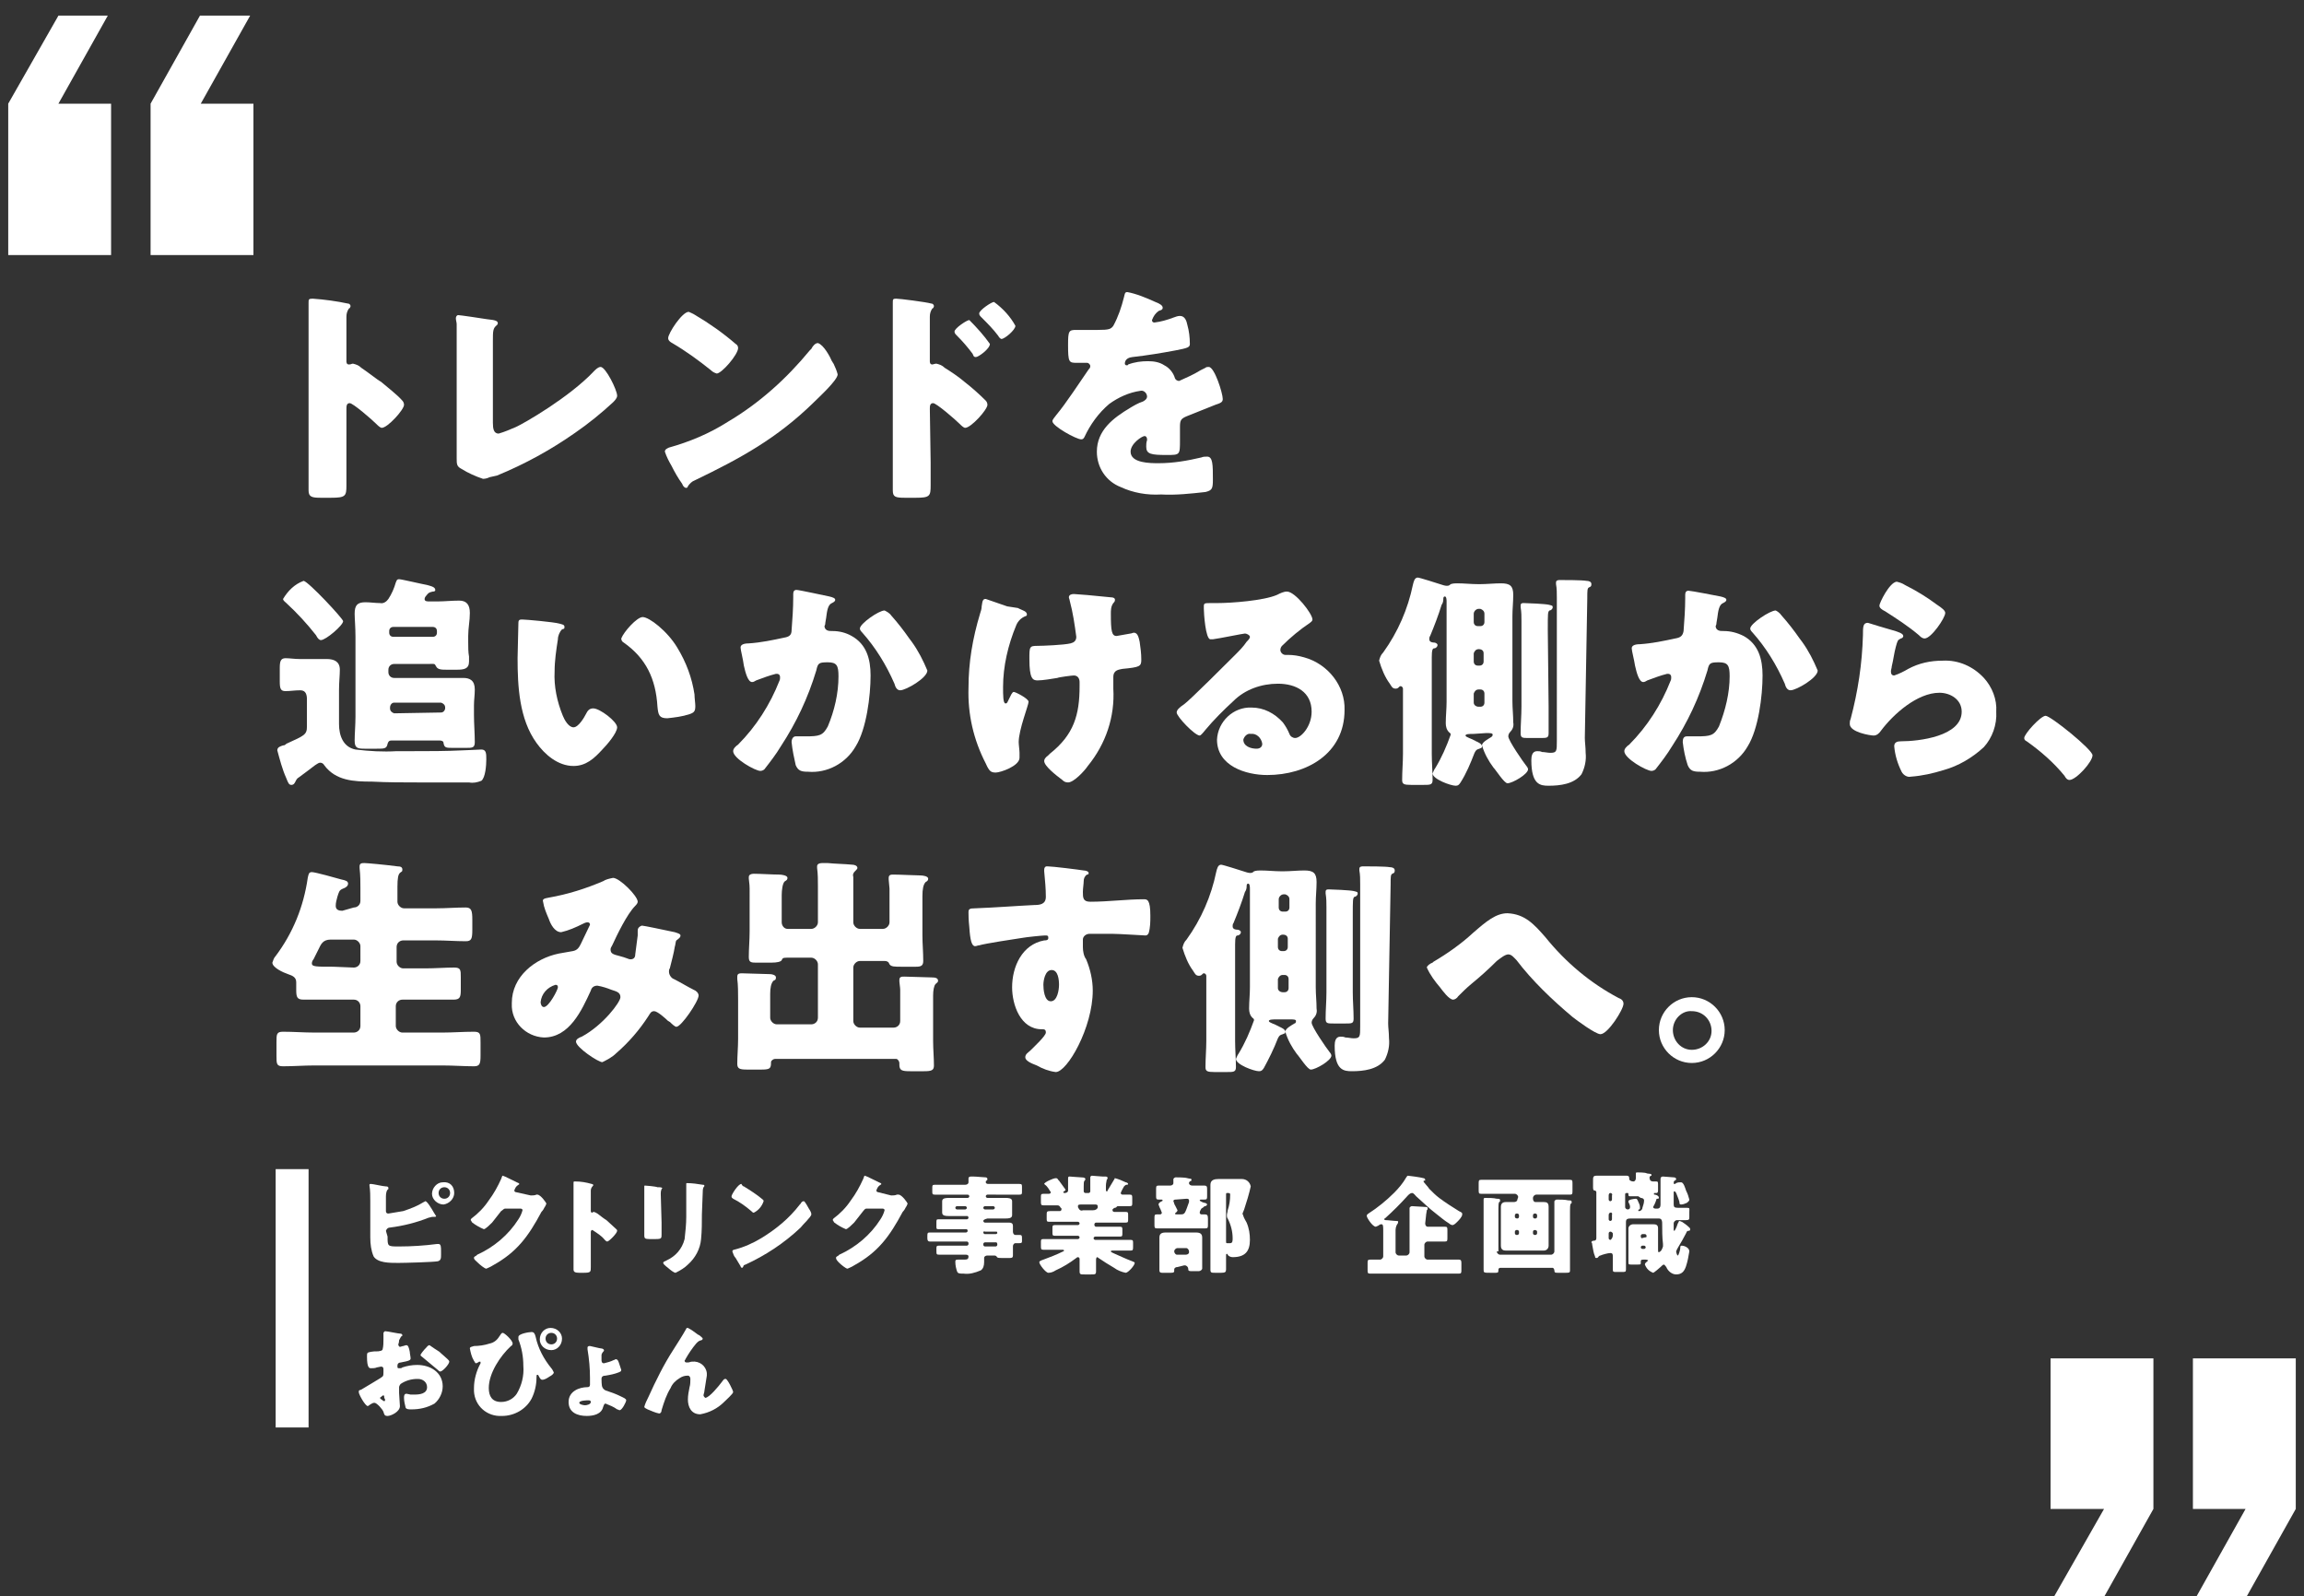 <?xml version="1.0" encoding="utf-8"?>
<!-- Generator: Adobe Illustrator 24.3.0, SVG Export Plug-In . SVG Version: 6.00 Build 0)  -->
<svg version="1.1" id="レイヤー_1" xmlns="http://www.w3.org/2000/svg" xmlns:xlink="http://www.w3.org/1999/xlink" x="0px"
	 y="0px" viewBox="0 0 280 194" style="enable-background:new 0 0 280 194;" xml:space="preserve">
<rect x="0" y="0" width="280" height="194" fill="#333333" stroke="none"/>
<style type="text/css">
	.st0{fill:#FFFFFF;}
	.st1{fill:none;}
</style>
<g id="レイヤー_2_1_">
	<g id="要素">
		<path class="st0" d="M48.6,170.9c0,0.7-1.1,1.2-1.5,1.2c-0.4,0-0.4-0.2-0.5-0.5s-0.8-1.1-1.1-1.1c-0.2,0-0.3,0.1-0.5,0.2
			c-0.1,0.1-0.3,0.2-0.3,0.2c-0.3,0-1.1-1.4-1.1-1.7s0.1-0.2,0.3-0.3c0.3-0.2,2.4-1.4,2.6-1.6c0.1-0.1,0.1-0.3,0.1-0.5v-0.4
			c0-0.2-0.1-0.3-0.3-0.3l0,0l-0.5,0.1c-0.2,0.1-0.5,0.1-0.7,0.1s-0.5,0-0.5-1.4c0-0.5,0-0.5,0.5-0.6c0.5-0.1,0.8,0,1.1-0.1
			c0.1,0,0.3-0.1,0.3-0.2c0.1-0.4,0.1-0.8,0.1-1.2v-0.2c0-0.3,0-0.6,0-0.6s0.1-0.2,0.2-0.2c0.3,0,1.6,0.3,1.9,0.3
			c0.1,0,0.2,0.1,0.2,0.2s-0.1,0.1-0.1,0.1c-0.1,0.1-0.2,0.3-0.3,0.5c0,0.3-0.1,0.5-0.1,0.5c0,0.1,0.1,0.3,0.2,0.3
			c0.1,0,0.3-0.1,0.4-0.1c0.1,0,0.2-0.1,0.4-0.1c0.2,0,0.3,0.3,0.4,0.8c0,0.2,0.1,0.6,0.1,0.8c0,0.2-0.1,0.3-1.2,0.5
			c-0.2,0-0.4,0.1-0.4,0.4c0,0.3,0,0.3,0.3,0.3c0.1,0,0.2,0,0.3-0.1c0.6-0.2,1.2-0.3,1.8-0.3c1.6,0,3.1,0.9,3.1,2.6
			c0,0.8-0.4,1.6-1,2.1c-0.9,0.5-1.8,0.7-2.8,0.7c-0.3,0-0.6,0-0.7-0.2c-0.1-0.4-0.2-0.8-0.2-1.2c0-0.2,0-0.5,0.3-0.5l0.5,0.1h0.5
			c0.6,0,1.5-0.1,1.5-0.9c0-0.6-0.5-1-1.1-1c0,0,0,0-0.1,0c-0.7,0-1.4,0.2-2,0.6c-0.1,0.1-0.2,0.3-0.2,0.4c0,0.2,0,0.6,0,0.7
			C48.5,169.4,48.6,170.8,48.6,170.9z M46.7,169.9c0-0.1,0-0.3-0.1-0.3s-0.2,0.1-0.3,0.2c-0.1,0-0.1,0.1-0.1,0.1
			c0,0.1,0,0.1,0.3,0.3c0,0,0.1,0.1,0.2,0.1c0.1,0,0.1-0.1,0.1-0.2L46.7,169.9L46.7,169.9z M53.4,164.3c0.3,0.3,0.7,0.6,1,0.9
			c0.1,0.1,0.2,0.2,0.2,0.3c0,0.3-0.8,1.2-1.1,1.2c-0.1,0-0.2-0.1-0.3-0.2c-0.6-0.5-1.2-1-1.8-1.5c-0.1-0.1-0.3-0.2-0.3-0.3
			c0-0.1,0.4-0.6,0.5-0.7l0.1-0.1c0.2-0.2,0.3-0.4,0.5-0.4C52.5,163.7,52.9,164,53.4,164.3L53.4,164.3z"/>
		<path class="st0" d="M62.3,163.3c0,0.1-0.1,0.3-0.2,0.3c-1.3,1.2-2.7,3.3-2.7,5.1c0,1,0.4,1.7,1.5,1.7c0.8,0,1.5-0.4,1.9-1
			c0.6-1,0.9-2.2,0.8-3.4c0-1.1-0.2-2.2-0.6-3.2c0-0.1,0-0.2,0-0.3c0-0.4,1.3-0.6,1.6-0.6c0.3,0,0.4,0.2,0.5,0.6
			c0.3,1.4,1,2.7,1.9,3.8c0.1,0.1,0.2,0.3,0.3,0.5c0,0.2-0.3,0.4-0.5,0.5c-0.3,0.2-0.6,0.4-0.9,0.4c-0.2,0-0.3-0.2-0.4-0.4
			c-0.1-0.2-0.1-0.2-0.2-0.2c-0.1,0-0.1,0.1-0.1,0.3c0,0.9-0.2,1.8-0.6,2.6c-0.7,1.3-2.1,2.1-3.6,2.1c-1.8,0.1-3.3-1.2-3.4-3
			c0-0.1,0-0.3,0-0.4c0-1,0.3-2.1,0.8-3v-0.1c0-0.1,0-0.1-0.1-0.1c-0.1,0-0.1,0-0.2,0.1c-0.1,0-0.2,0.1-0.2,0.1
			c-0.2,0-0.2-0.2-0.3-0.3c-0.3-0.5-0.4-1-0.5-1.5c0-0.2,0.2-0.2,0.5-0.3c0.6,0,1.3-0.1,1.9-0.3c0.5-0.1,0.9-0.4,1.2-0.9
			c0.1-0.1,0.2-0.4,0.4-0.4C61.3,162,62.3,162.9,62.3,163.3z M68.3,162.7c0,0.8-0.6,1.4-1.3,1.4c-0.8,0-1.4-0.6-1.4-1.3
			c0-0.8,0.6-1.4,1.3-1.4l0,0C67.7,161.4,68.3,162,68.3,162.7L68.3,162.7L68.3,162.7z M66.3,162.7c0,0.4,0.3,0.7,0.7,0.7
			s0.7-0.3,0.7-0.7S67.4,162,67,162C66.6,162,66.3,162.3,66.3,162.7C66.3,162.7,66.3,162.7,66.3,162.7L66.3,162.7z"/>
		<path class="st0" d="M73.1,163.9c0.1,0,0.3,0.1,0.3,0.2c0,0.1,0,0.1-0.1,0.2c-0.1,0.1-0.2,0.3-0.2,0.4s0,0.5,0,0.6s0,0.4,0.3,0.4
			c0.4-0.1,0.8-0.2,1.2-0.4c0.1,0,0.2-0.1,0.2-0.1c0.2,0,0.3,0.1,0.4,0.4c0.1,0.3,0.2,0.6,0.3,0.9c0,0.2-0.1,0.2-0.3,0.3
			c-0.5,0.2-1,0.3-1.6,0.4c-0.3,0-0.5,0.1-0.5,0.4c0,0.1,0,0.8,0.1,1c0.1,0.2,0.2,0.3,0.4,0.4c0.6,0.2,1.2,0.4,1.8,0.7
			c0.4,0.2,0.7,0.3,0.7,0.5c0,0.2-0.5,1.2-0.8,1.2c-0.1,0-0.2-0.1-0.3-0.1c-0.4-0.3-0.9-0.5-1.4-0.7c-0.2,0-0.2,0.2-0.3,0.4
			c-0.2,0.9-1.2,1.1-2,1.1c-1.1,0-2.2-0.4-2.2-1.7c0-1.3,1.3-1.8,2.3-1.8c0.2,0,0.3-0.1,0.3-0.3l0,0c0-0.1,0-0.7,0-0.8
			c0-1.2-0.1-2.3-0.3-3.5c0-0.1,0-0.1,0-0.2c0-0.2,0.2-0.2,0.3-0.2S72.9,163.9,73.1,163.9z M70.4,170.5c0,0.2,0.5,0.3,0.7,0.3
			s0.7-0.1,0.7-0.4c0-0.2-0.2-0.2-0.3-0.2C71.4,170.2,70.4,170.2,70.4,170.5z"/>
		<path class="st0" d="M78.8,169.8c0.9-2,1.9-4,3-5.7c0.5-0.8,1.1-1.7,1.6-2.6c0-0.1,0.1-0.1,0.2-0.1c0.4,0.2,0.8,0.5,1.2,0.8
			l0.2,0.1c0.2,0.2,0.4,0.3,0.4,0.4s-0.1,0.2-0.2,0.2c-0.3,0.1-0.3,0.1-0.6,0.4c-0.5,0.6-0.9,1.2-1.3,1.9c0,0.1-0.1,0.1-0.1,0.2
			s0.1,0.2,0.2,0.2h0.2c0.2,0,0.3-0.1,0.5-0.1c0.9-0.1,1.7,0.5,1.8,1.4c0,0.1,0,0.2,0,0.3c-0.1,0.7-0.2,1.3-0.3,1.9
			c0,0.2-0.1,0.3-0.1,0.5c0,0.1,0.1,0.2,0.2,0.3l0,0c0.5,0,1.7-1.5,2-1.9c0.3-0.4,0.3-0.4,0.5-0.4s0.9,1.4,0.9,1.6
			c0,0.2-0.9,1-1.1,1.2c-0.8,0.8-1.8,1.3-2.9,1.5c-1.1,0-1.5-0.9-1.5-1.8c0-0.5,0.1-1,0.2-1.5c0.1-0.3,0.1-0.7,0.1-1
			c0-0.2-0.1-0.4-0.3-0.4c-0.4,0-0.7,0.1-1,0.3c-0.5,0.3-0.9,0.7-1.1,1.2c-0.5,0.8-0.8,1.7-1.1,2.7c0,0.2-0.1,0.4-0.3,0.4
			c-0.5-0.1-0.9-0.3-1.4-0.5c-0.2-0.1-0.4-0.2-0.4-0.3C78.4,170.6,78.6,170.2,78.8,169.8z"/>
		<path class="st0" d="M47.1,150.3c0,1.2,0,1.2,1.4,1.2c1.5,0,3.1-0.1,4.6-0.3h0.2c0.3,0,0.3,0.4,0.3,0.9v0.4c0,0.4,0,0.7-0.4,0.8
			c-0.5,0.1-4,0.2-4.8,0.2c-1.1,0-2.5,0-3-0.8c-0.3-0.7-0.4-1.5-0.4-2.3V146c0-0.5,0-1.4-0.1-1.9V144c0-0.1,0.1-0.1,0.2-0.1
			c0.2,0,1.5,0.3,1.8,0.3c0.1,0,0.3,0,0.3,0.2c0,0.2,0,0.1-0.1,0.2s-0.2,0.4-0.2,0.8v1.8c0,0.2,0.1,0.3,0.3,0.3l0,0
			c0.6-0.1,1.2-0.2,1.8-0.3c0.9-0.3,1.7-0.6,2.5-1.1c0.1,0,0.1-0.1,0.2-0.1c0.2,0,0.7,0.8,1.1,1.5c0.1,0.1,0.1,0.2,0.2,0.3
			c0,0.1-0.1,0.1-0.2,0.1h-0.2c-0.2,0-0.4,0.1-0.5,0.1c-1.5,0.6-3.1,1-4.7,1.2c-0.2,0-0.4,0.1-0.5,0.4L47.1,150.3z M55.2,145
			c0,0.7-0.6,1.3-1.3,1.4l0,0c-0.7,0-1.4-0.6-1.4-1.3s0.6-1.4,1.3-1.4l0,0C54.7,143.6,55.2,144.2,55.2,145L55.2,145L55.2,145z
			 M53.3,145c0,0.4,0.3,0.7,0.7,0.7s0.7-0.3,0.7-0.7s-0.3-0.7-0.7-0.7S53.3,144.6,53.3,145C53.2,145,53.2,145,53.3,145L53.3,145z"/>
		<path class="st0" d="M64.5,145.3c0.2,0,0.5,0,0.7-0.1h0.1c0.4,0,1.1,1,1.1,1.1c-0.1,0.2-0.1,0.3-0.2,0.4c-0.1,0.2-0.2,0.4-0.4,0.6
			c-1.6,3-3,4.9-5.9,6.5c-0.3,0.2-0.6,0.3-0.8,0.4c-0.2,0-0.8-0.5-1-0.7c-0.2-0.2-0.5-0.4-0.5-0.6s0.2-0.2,0.3-0.3l0.1-0.1
			c2-0.9,3.8-2.4,5-4.3c0.2-0.3,0.4-0.7,0.5-1.1c0-0.2-0.2-0.2-0.3-0.2h-1.8c-0.2,0-0.3,0.2-0.5,0.3c-0.4,0.5-0.7,0.9-1.1,1.4
			c-0.2,0.2-0.8,0.8-1,0.8c-0.5-0.2-1-0.5-1.4-0.8c-0.1-0.1-0.1-0.2-0.2-0.3c0-0.1,0.1-0.2,0.1-0.2c0.8-0.6,1.5-1.3,2.1-2.2
			c0.6-0.8,1.1-1.7,1.5-2.6c0.1-0.2,0.1-0.4,0.2-0.4s1.5,0.7,1.7,0.8c0.2,0.1,0.3,0.1,0.3,0.2c0,0.1-0.1,0.1-0.1,0.1
			c-0.3,0.2-0.4,0.4-0.5,0.7c0,0.1,0.1,0.2,0.2,0.2L64.5,145.3z"/>
		<path class="st0" d="M71.8,152.7c0,0.4,0,0.9,0,1.3c0,0.6,0,0.7-0.9,0.7h-0.5c-0.5,0-0.7-0.1-0.7-0.4c0-0.5,0-1,0-1.5v-7.4
			c0-0.5,0-1.2,0-1.6c0-0.2,0-0.2,0.2-0.2c0.7,0,1.3,0.1,2,0.3c0.1,0,0.2,0.1,0.2,0.1c0,0.1,0,0.1-0.1,0.2c-0.1,0.1-0.2,0.3-0.2,0.5
			v2.5c0,0.1,0.1,0.2,0.1,0.2l0,0c0.1,0,0.2-0.1,0.2-0.1c0.2,0,0.3,0.1,0.5,0.2c0.4,0.3,0.9,0.7,1.1,0.8c0.3,0.3,0.9,0.8,1.2,1.1
			c0.1,0.1,0.1,0.1,0.1,0.2c0,0.3-1,1.3-1.2,1.3c-0.1,0-0.2-0.1-0.3-0.2c-0.4-0.5-0.9-0.8-1.5-1.2c-0.2,0-0.2,0.2-0.2,0.3
			L71.8,152.7z"/>
		<path class="st0" d="M80.4,148.6c0,0.5,0,0.9,0,1.4c0,0.5,0,0.6-0.7,0.6h-0.8c-0.5,0-0.6-0.1-0.6-0.4s0-1,0-1.6v-2.7
			c0-0.4,0-0.9,0-1.3c0-0.1,0-0.3,0-0.4s0-0.1,0.1-0.1c0.1,0,1.3,0.1,1.5,0.2h0.2c0.3,0,0.4,0.1,0.4,0.1s-0.2,0.1-0.2,0.7
			L80.4,148.6z M85.3,147.6c0,1,0,2-0.1,3c-0.1,1.2-0.7,2.3-1.6,3.1c-0.4,0.4-0.9,0.7-1.5,1c-0.2,0-0.7-0.4-0.8-0.5
			c-0.1-0.1-0.7-0.5-0.7-0.7c0-0.2,0.3-0.2,0.4-0.3c1.1-0.5,1.9-1.4,2.2-2.6c0.1-0.9,0.2-1.8,0.2-2.7v-2.7c0-0.3,0-0.7,0-1
			c0-0.1,0-0.2,0-0.3s0-0.1,0.1-0.1c0.6,0,1.3,0.1,1.9,0.2c0.1,0,0.2,0,0.2,0.1c0,0.1,0,0.1-0.1,0.2c-0.1,0.2-0.1,0.5-0.1,0.7
			L85.3,147.6z"/>
		<path class="st0" d="M98.3,146.9C98.3,146.9,98.3,147,98.3,146.9c0.2,0.3,0.3,0.5,0.3,0.7c0,0.3-1.1,1.3-1.3,1.6
			c-2,1.9-4.3,3.4-6.7,4.5c-0.3,0.1-0.2,0.1-0.3,0.3l-0.1,0.1c-0.1,0-0.2-0.1-0.2-0.2c-0.2-0.3-0.4-0.7-0.6-1
			c-0.2-0.2-0.3-0.5-0.4-0.8c0-0.1,0.1-0.2,0.2-0.2c1.2-0.3,2.3-0.8,3.3-1.4c1.8-1.1,3.4-2.4,4.7-4.1l0.1-0.1
			c0.1-0.2,0.2-0.3,0.4-0.3C97.8,146,98.2,146.7,98.3,146.9z M90.4,144.2c0.8,0.5,1.6,1,2.3,1.6c0.1,0.1,0.1,0.1,0.1,0.2
			c-0.2,0.6-0.6,1.1-1.2,1.4c-0.1,0-0.2-0.1-0.3-0.2c-0.7-0.6-1.4-1.1-2.2-1.5c-0.1-0.1-0.2-0.1-0.2-0.3c0-0.2,0.8-1.5,1.2-1.5
			C90.2,144.1,90.3,144.2,90.4,144.2z"/>
		<path class="st0" d="M108.3,145.3c0.2,0,0.5,0,0.7-0.1h0.2c0.4,0,1.1,1,1.1,1.1c-0.1,0.2-0.1,0.3-0.2,0.4
			c-0.1,0.2-0.2,0.4-0.4,0.6c-1.6,3-3,4.9-5.9,6.5c-0.3,0.2-0.6,0.3-0.8,0.4c-0.2,0-0.8-0.5-1-0.7c-0.2-0.2-0.4-0.4-0.4-0.6
			s0.2-0.2,0.3-0.3l0.1-0.1c2-0.9,3.8-2.4,5-4.3c0.2-0.3,0.4-0.7,0.5-1.1c0-0.2-0.2-0.2-0.3-0.2h-1.9c-0.2,0-0.3,0.2-0.4,0.3
			c-0.4,0.5-0.7,0.9-1.1,1.4c-0.2,0.2-0.8,0.8-1,0.8c-0.5-0.2-1-0.5-1.4-0.8c-0.1-0.1-0.1-0.2-0.2-0.3c0-0.1,0.1-0.2,0.1-0.2
			c0.8-0.6,1.5-1.3,2.1-2.2c0.6-0.8,1.1-1.7,1.5-2.6c0.1-0.2,0.1-0.4,0.2-0.4c0.1,0,1.5,0.7,1.7,0.8c0.2,0.1,0.3,0.1,0.3,0.2
			c0,0.1-0.1,0.1-0.1,0.1c-0.3,0.2-0.4,0.4-0.5,0.7c0,0.1,0.1,0.2,0.2,0.2L108.3,145.3z"/>
		<path class="st0" d="M119.5,148.4c0,0.1,0.1,0.2,0.2,0.2h1.5h1.3c0.3,0,0.6,0,0.6,0.4c0,0.2,0,0.4,0,0.7c0,0.2,0.1,0.4,0.3,0.4
			l0,0h0.5c0.3,0,0.3,0.1,0.3,0.5v0.2c0,0.2,0,0.3-0.3,0.3h-0.5c-0.1,0-0.3,0.1-0.3,0.4v0.1c0,0.3,0,0.8,0,1c0,0.3-0.2,0.3-0.4,0.3
			h-0.9c-0.5,0-0.6,0-0.7-0.2c-0.1-0.1-0.2-0.1-0.3-0.1H120c-0.2,0-0.4,0.1-0.4,0.3l0,0c0,0.1,0,0.4,0,0.5c0,0.4-0.1,0.8-0.4,1
			c-0.7,0.3-1.4,0.5-2.1,0.4c-0.5,0-0.7,0-0.8-0.3c-0.1-0.3-0.2-0.7-0.2-1.1c0-0.2,0-0.3,0.3-0.3h0.3c0.2,0,0.3,0,0.5,0
			c0.4,0,0.5-0.1,0.5-0.4c0-0.1-0.1-0.2-0.3-0.2h-1.6c-0.8,0-1.2,0-1.5,0c-0.5,0-0.5,0-0.5-0.5v-0.2c0-0.3,0-0.4,0.3-0.4h1.7h1.7
			c0.1,0,0.2-0.1,0.2-0.2v-0.1c0-0.1-0.1-0.2-0.2-0.2H113c-0.2,0-0.3-0.1-0.3-0.4v-0.2c0-0.4,0-0.5,0.3-0.5h1.8h2.6
			c0.1,0,0.2-0.1,0.2-0.2l0,0l0,0c0-0.1-0.1-0.2-0.1-0.2l0,0H114c-0.2,0-0.2-0.1-0.2-0.3v-0.5c0-0.3,0-0.4,0.2-0.4
			c0.4,0,0.7,0,1.1,0h2.4c0.1,0,0.2-0.1,0.2-0.2l0,0c0-0.1-0.1-0.2-0.1-0.2l0,0h-0.8c-0.5,0-1,0-1.5,0c-0.3,0-0.8,0-0.8-0.4
			c0-0.1,0-0.2,0-0.2s0-0.3,0-0.4v-0.2c0-0.1,0-0.3,0-0.4c0-0.1,0-0.1,0-0.2c0-0.4,0.5-0.4,0.8-0.4c0.5,0,1,0,1.5,0h0.8
			c0.1,0,0.2-0.1,0.2-0.2l0,0c0-0.1-0.1-0.2-0.2-0.2h-2.3c-0.6,0-1.1,0-1.7,0c-0.3,0-0.3-0.1-0.3-0.4v-0.4c0-0.3,0-0.4,0.3-0.4h1.7
			h2c0.2,0,0.4-0.1,0.4-0.3c0,0,0,0,0-0.1s0-0.3,0-0.4s0.1-0.2,0.3-0.2h0.3c0.4,0,1.2,0.1,1.5,0.1c0.1,0,0.2,0.1,0.2,0.2
			c0,0.1,0,0.1-0.1,0.2c-0.1,0-0.1,0.1-0.1,0.2s0.1,0.2,0.3,0.2h2.1h1.7c0.3,0,0.3,0.1,0.3,0.4v0.5c0,0.3,0,0.4-0.3,0.4
			c-0.6,0-1.2,0-1.7,0H120c-0.1,0-0.2,0.1-0.2,0.2l0,0c0,0.1,0.1,0.2,0.2,0.2h0.7h1.5c0.3,0,0.8,0,0.8,0.4c0,0.1,0,0.2,0,0.2
			c0,0.2,0,0.3,0,0.4v0.5c0,0.1,0,0.3,0,0.4c0,0.1,0,0.2,0,0.2c0,0.4-0.5,0.4-0.8,0.4c-0.5,0-1,0-1.5,0H120
			C119.6,148.2,119.5,148.3,119.5,148.4z M116.3,146.6c-0.1,0-0.2,0.1-0.2,0.2l0,0l0,0c0,0.1,0.1,0.2,0.2,0.2l0,0h1
			c0.1,0,0.2-0.1,0.2-0.2l0,0l0,0c0-0.1-0.1-0.2-0.2-0.2l0,0H116.3z M119.7,146.6c-0.1,0-0.2,0.1-0.2,0.2l0,0l0,0
			c0,0.1,0.1,0.2,0.2,0.2l0,0h1c0.1,0,0.2-0.1,0.2-0.2l0,0l0,0c0-0.1-0.1-0.2-0.2-0.2l0,0H119.7z M119.5,149.8
			c0,0.1,0.1,0.2,0.2,0.2h1.3c0.1,0,0.2-0.1,0.2-0.1l0,0l0,0c0-0.1,0-0.2-0.1-0.2c0,0,0,0-0.1,0h-1.3
			C119.6,149.6,119.5,149.7,119.5,149.8L119.5,149.8z M119.7,151c-0.1,0-0.2,0.1-0.2,0.2v0.1c0,0.1,0.1,0.2,0.2,0.2h1.3
			c0.1,0,0.2-0.1,0.2-0.2v-0.1c0-0.1-0.1-0.2-0.1-0.2l0,0H119.7z"/>
		<path class="st0" d="M135.5,143.2c0.4,0.1,0.9,0.3,1.3,0.5c0.1,0,0.3,0.1,0.3,0.2c0,0.1-0.1,0.1-0.2,0.1c-0.1,0-0.2,0.1-0.3,0.2
			c-0.1,0.2-0.3,0.5-0.4,0.8c0,0.1,0.1,0.2,0.2,0.2h0.9c0.3,0,0.3,0.1,0.3,0.5v0.5c0,0.3,0,0.4-0.3,0.4h-1.4c-0.2,0-0.2,0.1-0.2,0.1
			s-0.1,0.1-0.2,0.1s-0.2,0.1-0.3,0.2v0.1c0,0.1,0.1,0.2,0.2,0.2h1.4c0.3,0,0.3,0.1,0.3,0.4v0.5c0,0.3,0,0.4-0.3,0.4h-1.7h-1.9
			c-0.1,0-0.2,0.1-0.2,0.2v0.1c0,0.1,0.1,0.2,0.2,0.2h1.4h1.5c0.3,0,0.3,0.1,0.3,0.4v0.4c0,0.3,0,0.4-0.3,0.4h-1.6h-1.4
			c-0.1,0-0.2,0.1-0.2,0.2l0,0l0,0c0,0.1,0.1,0.2,0.2,0.2l0,0h4.3c0.3,0,0.3,0.1,0.3,0.4v0.4c0,0.4,0,0.5-0.3,0.5h-1.6h-0.6
			c-0.1,0-0.2,0-0.2,0.1c0,0.1,0.3,0.2,0.5,0.3c0.7,0.3,1.3,0.6,2.1,0.9c0.2,0.1,0.3,0.1,0.3,0.2c0,0.3-0.8,1.2-1.1,1.2
			c-0.5-0.1-1-0.3-1.4-0.6c-0.7-0.4-1.3-0.8-1.9-1.2c-0.1-0.1-0.2-0.1-0.2-0.1s-0.1,0.1-0.1,0.3c0,0.5,0,1,0,1.4s-0.1,0.4-0.6,0.4
			h-0.8c-0.5,0-0.6,0-0.6-0.4s0-1,0-1.5c0-0.1-0.1-0.2-0.2-0.2c-0.1,0-0.2,0.1-0.2,0.1c-0.8,0.6-1.6,1.1-2.5,1.5
			c-0.3,0.2-0.6,0.3-0.9,0.3c-0.3,0-1.1-1-1.1-1.3c0-0.1,0.2-0.2,0.5-0.3c0.8-0.3,1.6-0.6,2.4-1c0,0,0.1,0,0.1-0.1s-0.1-0.1-0.2-0.1
			h-0.5h-1.8c-0.3,0-0.3-0.1-0.3-0.5v-0.4c0-0.3,0-0.4,0.3-0.4h4.2c0.1,0,0.2-0.1,0.2-0.2l0,0l0,0c0-0.1-0.1-0.2-0.2-0.2l0,0h-1.3
			h-1.5c-0.3,0-0.3-0.1-0.3-0.4v-0.5c0-0.3,0-0.4,0.3-0.4h1.5h1.3c0.1,0,0.2-0.1,0.2-0.2l0,0v0c0-0.1-0.1-0.2-0.2-0.2l0,0h-1.8h-1.7
			c-0.3,0-0.3-0.1-0.3-0.4v-0.4c0-0.4,0-0.5,0.4-0.5h1.2c0.1,0,0.2-0.1,0.2-0.2c0-0.1,0-0.2-0.1-0.2c-0.1-0.2-0.2-0.3-0.4-0.3h-1.7
			c-0.3,0-0.3-0.1-0.3-0.5v-0.5c0-0.3,0-0.4,0.3-0.4h0.6c0.1,0,0.3,0,0.3-0.2c-0.2-0.3-0.4-0.7-0.7-0.9l-0.1-0.1
			c0-0.2,1.1-0.7,1.4-0.7c0.1,0,0.2,0,0.3,0.2l0.1,0.1c0.3,0.4,0.5,0.7,0.8,1.1c0,0.1-0.2,0.2-0.2,0.2l-0.1,0.1l0.1,0.1h0.1
			c0.2,0,0.4-0.1,0.4-0.3l0,0v-0.4c0-0.3,0-0.7,0-1v-0.1c0-0.2,0.1-0.2,0.2-0.2c0.1,0,1.2,0.1,1.4,0.1c0.4,0,0.5,0.1,0.5,0.2
			s0,0.1-0.1,0.2c-0.1,0.1-0.1,0.4-0.1,0.7v0.6c0,0.1,0.1,0.2,0.2,0.2h0.4c0.1,0,0.2-0.1,0.2-0.2l0,0V144c0-0.5,0-0.8,0-0.9
			s0.1-0.2,0.2-0.2s1.1,0.1,1.3,0.1h0.2c0.3,0,0.4,0,0.4,0.2c0,0.2-0.1,0.1-0.1,0.2c0,0.1-0.1,0.4-0.1,0.7v0.5c0,0.1,0,0.2,0.1,0.2
			s0.1,0,0.1-0.1C134.9,144.2,135.2,143.7,135.5,143.2C135.4,143.3,135.4,143.2,135.5,143.2z M131.4,146.4c-0.2,0-0.4,0-0.4,0.2
			c0,0.2,0,0.1,0.1,0.3c0.1,0.2,0.3,0.3,0.5,0.2h1.2c0.3,0,0.5-0.1,0.6-0.3c0-0.1,0-0.1,0-0.2c0-0.2-0.2-0.2-0.3-0.2H131.4z"/>
		<path class="st0" d="M146,146.9c-0.1,0.2-0.2,0.3-0.2,0.5c0,0.1,0.1,0.2,0.2,0.2l0,0h0.4c0.3,0,0.4,0.1,0.4,0.5v0.7
			c0,0.4,0,0.5-0.3,0.5c-0.5,0-1,0-1.5,0h-2.9c-0.5,0-1,0-1.5,0c-0.3,0-0.3-0.1-0.3-0.5v-0.7c0-0.4,0-0.5,0.3-0.5h0.4
			c0.1,0,0.2-0.1,0.2-0.2l0,0c-0.1-0.3-0.2-0.5-0.3-0.7c0-0.1-0.1-0.2-0.1-0.3c0-0.2,0.2-0.3,0.4-0.4c0.2-0.1,0.1-0.1,0.1-0.1
			l-0.1-0.1h-0.4c-0.3,0-0.3-0.1-0.3-0.5v-0.7c0-0.4,0-0.5,0.3-0.5c0.5,0,0.9,0,1.4,0c0.2,0,0.4-0.1,0.4-0.3l0,0c0-0.1,0-0.5,0-0.5
			s0.1-0.2,0.3-0.2c0.2,0,1.1,0,1.4,0.1s0.5,0,0.5,0.2c0,0.2-0.1,0.1-0.2,0.2c-0.1,0.1-0.1,0.1-0.1,0.2c0,0.2,0.2,0.3,0.4,0.3
			c0.5,0,1,0,1.4,0c0.4,0,0.4,0.1,0.4,0.6v0.6c0,0.4,0,0.5-0.3,0.5H146c-0.1,0-0.2,0-0.2,0.1c0,0.1,0.5,0.3,0.6,0.3s0.3,0.1,0.3,0.2
			s-0.2,0.2-0.2,0.2s-0.2,0-0.2,0.1L146,146.9z M143.1,154c-0.2,0-0.4,0.1-0.4,0.3l0,0v0.1c0,0.2,0,0.3-0.4,0.3h-1
			c-0.2,0-0.4,0-0.4-0.3s0-0.7,0-1v-2.1c0-0.4,0-0.7,0-0.9c0-0.6,0.5-0.6,0.9-0.6s0.7,0,1.1,0h1.2c0.4,0,0.7,0,1.1,0s0.9,0,0.9,0.6
			c0,0.2,0,0.5,0,0.9v1.9c0,0.4,0,0.9,0,1c0,0.1-0.2,0.3-0.4,0.3h-0.8c-0.4,0-0.5,0-0.5-0.3c0-0.2-0.2-0.4-0.4-0.4c0,0,0,0-0.1,0
			L143.1,154z M142.9,145.8c-0.1,0-0.3,0-0.3,0.2c0.1,0.2,0.1,0.4,0.2,0.5c0.1,0.2,0.2,0.4,0.3,0.6c0,0.1-0.1,0.2-0.2,0.3
			c-0.1,0.1-0.1,0-0.1,0.1s0.1,0.1,0.2,0.1h0.5c0.5,0,0.5-0.1,1-1.5c0-0.1,0-0.1,0-0.2c0-0.2-0.2-0.2-0.3-0.2L142.9,145.8
			L142.9,145.8z M142.7,152.1c0,0.2,0.2,0.4,0.3,0.4l0,0h1.1c0.2,0,0.4-0.1,0.4-0.3l0,0v-0.1c0-0.2-0.2-0.4-0.3-0.4l0,0h-1.1
			C142.9,151.7,142.7,151.9,142.7,152.1L142.7,152.1z M147.1,145.4c0-0.5,0-1,0-1.4c0-0.6,0.5-0.7,1-0.7c0.5,0,0.8,0,1.2,0h0.7
			c0.3,0,0.6,0,0.9,0c0.6,0,1,0.4,1.1,0.9c-0.2,0.9-0.5,1.9-0.8,2.8c-0.1,0.2-0.1,0.3-0.2,0.5c0,0.1,0.1,0.2,0.1,0.3
			c0.1,0.3,0.3,0.6,0.4,0.8c0.3,0.7,0.4,1.4,0.4,2.1c0,1.4-0.6,2.1-2.1,2.1c-0.2,0-0.5-0.1-0.6-0.3c0,0,0-0.1-0.1-0.1
			c-0.1,0-0.1,0.1-0.1,0.2v0.1c0,0.5,0,1,0,1.6c0,0.3-0.1,0.4-0.6,0.4h-0.7c-0.5,0-0.6,0-0.6-0.4c0-0.6,0-1.3,0-2V145.4z M149.1,145
			c-0.1,0-0.1,0.1-0.1,0.2l0,0v5.7c0,0.1,0,0.2,0.1,0.2h0.1h0.3c0.3,0,0.3-0.3,0.3-0.6c0-0.8-0.2-1.6-0.6-2.4
			c-0.1-0.1-0.1-0.3-0.1-0.4c0-0.2,0.1-0.4,0.1-0.6c0.2-0.6,0.3-1.2,0.3-1.9C149.5,145,149.4,145,149.1,145L149.1,145z"/>
		<path class="st0" d="M173.2,148.7c0,0.2,0.1,0.4,0.3,0.4l0,0h0.7c0.5,0,1,0,1.4,0c0.3,0,0.3,0.1,0.3,0.5v0.8c0,0.4,0,0.5-0.3,0.5
			c-0.5,0-1,0-1.4,0h-0.7c-0.2,0-0.4,0.2-0.4,0.4v1.4c0,0.2,0.2,0.4,0.4,0.4h2.1c0.6,0,1.1,0,1.7,0c0.3,0,0.3,0.2,0.3,0.5v0.7
			c0,0.4,0,0.5-0.3,0.5h-1.7h-7.4c-0.6,0-1.1,0-1.7,0c-0.3,0-0.3-0.1-0.3-0.5v-0.7c0-0.4,0-0.5,0.3-0.5c0.3,0,0.8,0,1.2,0
			c0.2,0,0.4-0.2,0.4-0.4l0,0v-3.1c0-0.5,0-0.8-0.2-0.8c-0.2,0-0.1,0-0.3,0.1c-0.1,0.1-0.2,0.1-0.4,0.2c-0.4,0-1.1-1.1-1.1-1.3
			c0-0.2,0.1-0.2,0.2-0.3c1.1-0.7,2.2-1.6,3.1-2.5c0.6-0.6,1.1-1.2,1.5-1.9c0.1-0.1,0.1-0.2,0.2-0.2s1.6,0.2,1.9,0.3
			c0.1,0,0.2,0.1,0.2,0.2l0,0c0,0.1,0,0.1-0.1,0.1c-0.1,0-0.1,0-0.1,0.1s0.6,0.7,0.7,0.9c0.4,0.4,0.8,0.8,1.2,1.1
			c0.8,0.6,1.6,1.1,2.4,1.6c0.4,0.2,0.4,0.2,0.4,0.4c0,0.3-0.4,0.7-0.6,0.9c-0.2,0.2-0.4,0.4-0.6,0.4c-0.1,0-0.3-0.1-0.4-0.2
			c-0.5-0.3-1.1-0.8-1.6-1.2c-0.8-0.6-1.6-1.4-2.4-2.1c-0.1-0.1-0.3-0.4-0.5-0.4c-0.2,0-0.4,0.2-0.5,0.3c-0.9,1-1.8,1.9-2.8,2.8
			c-0.1,0-0.1,0.1-0.1,0.1s0.1,0.1,0.2,0.1c0.3,0,1,0.1,1.3,0.1s0.2,0.1,0.2,0.2s-0.1,0.2-0.1,0.2s-0.2,0.3-0.2,0.7v2.7
			c0,0.2,0.2,0.4,0.4,0.4h0.9c0.2,0,0.4-0.2,0.4-0.4v-4.6c0-0.1,0-0.3,0-0.4s0-0.4,0-0.4s0.1-0.2,0.3-0.2l1.7,0.1
			c0.1,0,0.2,0,0.2,0.2c0,0.2-0.1,0.1-0.1,0.2s-0.1,0.5-0.1,0.7L173.2,148.7z"/>
		<path class="st0" d="M184.5,145.5c0-0.2-0.2-0.4-0.4-0.4h-2.4c-0.6,0-1.1,0-1.7,0c-0.3,0-0.3-0.1-0.3-0.5v-0.7
			c0-0.4,0-0.5,0.3-0.5c0.6,0,1.1,0,1.7,0h7.4h1.7c0.3,0,0.3,0.1,0.3,0.5v0.8c0,0.4,0,0.5-0.3,0.5h-1.7h-2.4c-0.2,0-0.4,0.2-0.4,0.4
			l0,0v0.1c0,0.2,0.1,0.4,0.3,0.4l0,0c0.3,0,0.6,0,1,0s0.6,0.1,0.6,0.6c0,0.3,0,0.6,0,1v2.7c0,0.3,0,0.7,0,1c0,0.3-0.2,0.6-0.6,0.6
			s-0.7,0-1,0H184c-0.3,0-0.7,0-1,0c-0.3,0-0.6-0.1-0.6-0.6c0-0.3,0-0.6,0-1v-2.7c0-0.3,0-0.6,0-1s0.2-0.6,0.6-0.6h1
			c0.2,0,0.4-0.1,0.4-0.3l0,0L184.5,145.5z M181.9,152.1c0,0.2,0.2,0.4,0.4,0.4h6.2c0.2,0,0.4-0.2,0.4-0.4v-5c0-0.3,0-0.7,0-1V146
			c0,0,0.1-0.2,0.3-0.2c0.4,0,1,0,1.4,0.1c0.3,0,0.4,0,0.4,0.2s0,0.1-0.1,0.2c-0.1,0.1-0.1,0.5-0.1,0.9v5.4c0,0.6,0,1.2,0,1.8
			c0,0.3-0.1,0.3-0.6,0.3h-0.8c-0.4,0-0.5,0-0.5-0.3c0-0.1-0.1-0.3-0.2-0.3h-6.4c-0.1,0-0.2,0.1-0.2,0.2l0,0v0.1
			c0,0.3-0.1,0.3-0.4,0.3h-0.5c-0.9,0-0.9,0-0.9-0.4c0-0.6,0-1.2,0-1.8v-5c0-0.2,0-0.5,0-0.8s0-0.5,0-0.8v-0.1
			c0-0.2,0.1-0.2,0.2-0.2c0.5,0,1,0,1.4,0.1c0.3,0,0.4,0,0.4,0.2c0,0.2,0,0.1-0.1,0.2s-0.1,0.5-0.1,0.8s0,0.4,0,0.6v4.6H181.9z
			 M184.4,148.1c0.1,0,0.2-0.1,0.2-0.2l0,0v-0.2c0-0.1-0.1-0.2-0.2-0.2h-0.1c-0.1,0-0.2,0.1-0.2,0.2v0.2
			C184.1,148,184.2,148.1,184.4,148.1L184.4,148.1L184.4,148.1z M184.6,149.7c0-0.1-0.1-0.2-0.2-0.2l0,0h-0.1
			c-0.1,0-0.2,0.1-0.2,0.2l0,0v0.2c0,0.1,0.1,0.2,0.2,0.2l0,0h0.1c0.1,0,0.2-0.1,0.2-0.2l0,0V149.7z M186.3,147.9
			c0,0.1,0.1,0.2,0.2,0.2l0,0h0.1c0.1,0,0.2-0.1,0.2-0.2l0,0v-0.2c0-0.1-0.1-0.2-0.2-0.2h-0.1c-0.1,0-0.2,0.1-0.2,0.2V147.9z
			 M186.5,149.5c-0.1,0-0.2,0.1-0.2,0.2l0,0v0.2c0,0.1,0.1,0.2,0.2,0.2l0,0h0.1c0.1,0,0.2-0.1,0.2-0.2l0,0v-0.2
			C186.8,149.6,186.7,149.5,186.5,149.5L186.5,149.5L186.5,149.5z"/>
		<path class="st0" d="M200.9,146.7c0,0.1,0.1,0.2,0.3,0.2h0.2c0.3,0,0.4-0.2,0.4-0.5c0-1,0-2.1,0-3.1c0-0.2,0.1-0.3,0.3-0.3
			l1.3,0.1c0.2,0,0.3,0.1,0.3,0.2c0,0.1-0.1,0.2-0.2,0.2c-0.1,0.1-0.1,0.2-0.1,0.3c0,0.1,0,0.1,0.1,0.1s0.1,0,0.2-0.1
			c0.2-0.1,0.4-0.1,0.6-0.1c0.3,0,0.5,0.7,0.6,1c0.2,0.4,0.3,0.7,0.4,1.1c0,0.2-0.2,0.3-0.3,0.4c-0.2,0.1-0.5,0.2-0.7,0.2
			c-0.2,0-0.2-0.1-0.2-0.3c-0.1-0.4-0.3-0.8-0.4-1.1c-0.1-0.1-0.1-0.2-0.2-0.2s-0.1,0.1-0.1,0.1v1.5c0,0.3,0.1,0.4,0.5,0.4
			s0.7,0,1.1,0s0.3,0.1,0.3,0.5v0.6c0,0.3,0,0.4-0.4,0.4c-0.2,0-0.6,0-1.1,0c-0.2,0-0.4,0.2-0.4,0.4c0,0.2,0,0.6,0,0.8
			c0,0,0,0.1,0.1,0.1c0.2-0.3,0.3-0.6,0.4-0.9c0.1-0.1,0.1-0.3,0.2-0.3c0.1,0,0.2,0.1,0.3,0.1c0.3,0.2,0.6,0.4,0.9,0.7
			c0.1,0.1,0.1,0.1,0.1,0.2s0,0.2-0.2,0.2c-0.2,0-0.2,0.1-0.3,0.3c-0.3,0.6-0.6,1.1-0.9,1.6c-0.1,0.2-0.2,0.3-0.3,0.6
			c0,0.1,0.1,0.5,0.2,0.5s0.3-0.7,0.3-0.9c0-0.2,0-0.3,0.2-0.3c0.2,0,0.9,0.2,0.9,0.7c-0.1,0.6-0.2,1.2-0.4,1.8
			c-0.2,0.6-0.5,1-1.2,1c-0.5,0-1-0.4-1.2-0.9c-0.1-0.1-0.2-0.3-0.3-0.3c-0.1,0-0.3,0.2-0.4,0.3c-0.1,0.1-0.8,0.7-0.9,0.7
			c-0.5-0.2-0.8-0.5-1-1c0-0.2,0.2-0.3,0.3-0.4s0.1-0.1,0.1-0.1s-0.1-0.1-0.3-0.1h-0.3c-0.3,0-0.3,0.1-0.3,0.3v0.1
			c0,0.2,0,0.2-0.5,0.2h-0.6c-0.3,0-0.4,0-0.4-0.2c0-0.2,0-0.5,0-0.8V150c0-0.3,0-0.5,0-0.7c0-0.2,0.2-0.5,0.6-0.5s0.6,0,1,0h0.4
			c0.3,0,0.6,0,1,0s0.6,0.1,0.6,0.5c0,0.2,0,0.5,0,0.7v1.9c0,0.2,0,0.3,0.1,0.3c0.3-0.1,0.4-0.4,0.5-0.7c0-0.1,0-0.2,0-0.3
			c-0.1-0.8-0.1-1.7-0.1-2.5c0-0.2,0-0.6-0.4-0.6h-3.3c-0.4,0-0.7,0-0.7,0.4v4c0,0.6,0,1.2,0,1.8c0,0.3-0.1,0.3-0.5,0.3h-0.7
			c-0.3,0-0.4,0-0.4-0.3c0-0.6,0-1.1,0-1.6c0-0.2,0-0.4-0.3-0.4c-0.3,0-1,0.2-1.2,0.3c-0.1,0-0.2,0.1-0.2,0.1
			c-0.1,0.1-0.1,0.2-0.3,0.2c-0.2,0-0.1-0.1-0.2-0.3c-0.1-0.2-0.2-0.7-0.3-1.3c0-0.1,0-0.2-0.1-0.3c0-0.1,0.1-0.2,0.3-0.2
			c0.2,0,0.3-0.1,0.3-0.3v-5.6c0-0.1-0.1-0.2-0.2-0.2l0,0c-0.2,0-0.2-0.2-0.2-0.5v-0.7c0-0.4,0-0.6,0.4-0.6s0.7,0,1.1,0h1.5
			c0.4,0,0.8,0,1.1,0s0.3,0.2,0.3,0.4c0,0.2,0.3,0.3,0.5,0.3c0.2,0,0.3-0.2,0.3-0.4l0,0c0-0.1,0-0.5,0-0.6c0-0.1,0.1-0.1,0.2-0.1
			c0.1,0,0.9,0,1.1,0.1c0.2,0.1,0.6,0,0.6,0.2c0,0.2,0,0.1-0.1,0.1c-0.1,0.1-0.2,0.2-0.1,0.4c0,0.2,0.2,0.3,0.4,0.3h0.4
			c0.2,0,0.2,0.1,0.2,0.4v0.6c0,0.2,0,0.4-0.2,0.4h-0.2c-0.1,0-0.1,0-0.1,0.1c0,0.1,0,0.1,0.1,0.1c0.1,0,0.4,0.1,0.4,0.2
			c0.1,0,0.1,0.1,0.1,0.2c0,0.1-0.1,0.1-0.2,0.1c-0.1,0-0.1,0-0.1,0.1C201.1,146.4,201,146.5,200.9,146.7z M195.7,145
			c-0.1,0-0.2,0.1-0.2,0.3l0,0v0.5c0,0.1,0.1,0.2,0.2,0.2l0,0c0.1,0,0.2-0.1,0.2-0.2v-0.5C196,145.1,195.8,145,195.7,145z
			 M195.7,147.4c-0.1,0-0.2,0.1-0.2,0.3l0,0v0.5c0,0.1,0.1,0.2,0.2,0.2l0,0c0.1,0,0.2-0.1,0.2-0.2v-0.6
			C196,147.5,195.8,147.3,195.7,147.4L195.7,147.4z M195.7,149.7c-0.1,0-0.2,0.1-0.2,0.2v0.6c0,0.1,0.1,0.2,0.2,0.2
			c0.1,0,0.3-0.3,0.3-0.5v-0.3C196,149.9,195.9,149.7,195.7,149.7L195.7,149.7z M199.1,145.4h-1c-0.1,0-0.2,0-0.2-0.2
			c0-0.2,0-0.2-0.2-0.2c-0.2,0-0.2,0.1-0.2,0.2v1.5c0,0.2,0.2,0.3,0.3,0.3c0.2,0,0.3-0.1,0.3-0.3l0,0c0-0.2-0.1-0.4-0.2-0.6V146
			c0-0.2,0.7-0.3,0.9-0.3c0.2,0,0.2,0.2,0.4,0.6c0.1,0.2,0.1,0.4,0.1,0.5s0,0.2-0.1,0.2c0,0-0.1,0-0.1,0.1s0,0.1,0.1,0.1
			c0.2,0,0.4-0.2,0.4-0.4c0.1-0.3,0.2-0.6,0.2-0.9c0-0.2-0.2-0.3-0.4-0.3L199.1,145.4z M199.9,150.4c0.1,0,0.2,0,0.2-0.1l0,0v-0.1
			c0-0.1-0.1-0.2-0.2-0.2h-0.3c-0.1,0-0.2,0.1-0.2,0.2v0.1c0,0.1,0.1,0.2,0.1,0.2l0,0L199.9,150.4L199.9,150.4z M199.6,151.4
			c-0.1,0-0.2,0.1-0.2,0.2l0,0l0,0c0,0.1,0.1,0.2,0.2,0.2h0.2c0.1,0,0.2-0.1,0.2-0.2l0,0c0-0.1-0.1-0.2-0.2-0.2l0,0H199.6z"/>
		<path class="st0" d="M42.1,56.2c0,0.9,0,1.8,0,2.8c0,1.3-0.1,1.5-1.9,1.5H39c-1.1,0-1.5-0.1-1.5-0.9c0-1.1,0-2.2,0-3.3V40.3
			c0-1.2,0-2.6,0-3.5c0-0.4,0-0.5,0.5-0.5c1.4,0.1,2.9,0.3,4.3,0.6c0.2,0,0.3,0.2,0.3,0.3s-0.1,0.3-0.2,0.3c-0.2,0.3-0.3,0.6-0.3,1
			v5.4c0,0.1,0,0.4,0.3,0.4c0.3,0,0.3-0.1,0.5-0.1c0.4,0.1,0.7,0.2,1,0.5c0.9,0.6,2,1.5,2.4,1.7c0.7,0.6,2,1.6,2.6,2.3
			c0.1,0.1,0.2,0.3,0.2,0.5c0,0.6-2,2.8-2.7,2.8c-0.2,0-0.5-0.3-0.7-0.5c-0.5-0.5-2.8-2.5-3.2-2.5c-0.4,0-0.4,0.4-0.4,0.7L42.1,56.2
			z"/>
		<path class="st0" d="M59.9,51.4c0,0.7,0.1,1.3,0.7,1.3c0.7-0.2,1.4-0.5,2.1-0.8c0.9-0.4,6.5-3.6,9.5-6.8c0.2-0.2,0.5-0.5,0.8-0.5
			c0.6,0,2,2.8,2,3.5c0,0.3-0.3,0.6-0.5,0.8c-1.4,1.3-3,2.6-4.6,3.7c-3,2.1-6.1,3.8-9.5,5.2L59.5,58c-0.2,0.1-0.5,0.2-0.8,0.2
			c-0.9-0.3-1.8-0.7-2.6-1.2c-0.6-0.3-0.6-0.6-0.6-1.3V39.4c0-0.2-0.1-0.5-0.1-0.7c0-0.2,0.1-0.4,0.3-0.4s2.9,0.4,3.5,0.5
			c1,0.1,1.3,0.2,1.3,0.5c0,0.1-0.1,0.2-0.1,0.2c-0.5,0.4-0.5,0.7-0.5,2V51.4z"/>
		<path class="st0" d="M101.1,43.9c0.1,0.1,0.1,0.2,0.2,0.3c0.2,0.4,0.4,0.9,0.5,1.3c0,0.7-2.3,2.8-2.9,3.4
			c-4.5,4.4-8.9,6.8-14.5,9.5c-0.3,0.1-0.6,0.4-0.8,0.7c0,0.1-0.1,0.2-0.2,0.2c-0.2,0-0.4-0.2-0.5-0.5c-0.5-0.7-0.9-1.4-1.3-2.2
			c-0.3-0.5-0.6-1.1-0.8-1.7c0-0.3,0.3-0.4,0.5-0.5c2.5-0.7,4.9-1.7,7.1-3.1c3.9-2.3,7.2-5.3,10-8.7l0.2-0.2
			c0.2-0.4,0.5-0.7,0.8-0.7C100.1,41.9,100.9,43.4,101.1,43.9z M84.5,38.3c1.7,1,3.4,2.2,4.9,3.5c0.2,0.1,0.3,0.3,0.3,0.5
			c0,0.8-2,3.1-2.6,3.1c-0.3-0.1-0.5-0.2-0.7-0.4c-1.5-1.2-3-2.3-4.7-3.3c-0.2-0.1-0.5-0.3-0.5-0.6c0-0.6,1.7-3.2,2.5-3.2
			C83.9,38,84.2,38.1,84.5,38.3z"/>
		<path class="st0" d="M113.1,56.2c0,0.9,0,1.8,0,2.8c0,1.3-0.1,1.5-1.8,1.5h-1.3c-1.2,0-1.5-0.1-1.5-0.9c0-1.1,0-2.2,0-3.3V40.3
			c0-1,0-2.7,0-3.5c0-0.4,0-0.5,0.4-0.5s3.6,0.4,4.3,0.6c0.2,0,0.3,0.2,0.3,0.3s-0.1,0.3-0.2,0.3c-0.2,0.3-0.3,0.6-0.3,1v5.4
			c0,0.1,0,0.4,0.3,0.4c0.1,0,0.3-0.1,0.5-0.1c0.4,0.1,0.7,0.2,1,0.5c0.8,0.5,1.7,1.1,2.4,1.7c0.9,0.7,1.8,1.5,2.6,2.3
			c0.1,0.1,0.2,0.3,0.2,0.5c0,0.6-2,2.8-2.7,2.8c-0.2,0-0.5-0.3-0.7-0.5c-0.5-0.5-2.8-2.5-3.2-2.5c-0.4,0-0.4,0.4-0.4,0.7
			L113.1,56.2z M120.3,41.8c0,0.6-1.4,1.6-1.7,1.6c-0.3,0-0.3-0.2-0.4-0.4c-0.6-0.8-1.2-1.5-1.9-2.2c-0.2-0.2-0.3-0.3-0.3-0.5
			c0-0.4,1.5-1.4,1.8-1.4C118.7,39.8,119.6,40.8,120.3,41.8z M123.4,39.6c0,0.5-1.3,1.6-1.7,1.6c-0.1,0-0.3-0.2-0.4-0.4
			c-0.6-0.8-1.3-1.5-2-2.2c-0.2-0.2-0.3-0.3-0.3-0.5c0-0.4,1.5-1.4,1.8-1.4C121.9,37.5,122.8,38.5,123.4,39.6z"/>
		<path class="st0" d="M140.4,36.7c0.5,0.2,0.9,0.4,0.9,0.7c0,0.3-0.3,0.3-0.5,0.4c-0.4,0.3-0.6,0.6-0.8,1.1c0,0.2,0.1,0.3,0.3,0.3
			c0.8-0.1,1.5-0.3,2.3-0.6c0.3-0.1,0.5-0.2,0.8-0.2c0.6,0,0.8,0.6,0.9,1.1c0.2,0.7,0.3,1.5,0.3,2.3c0,0.4-0.2,0.5-1.8,0.8
			c-1.6,0.3-3.4,0.6-5.2,0.8c-0.9,0.1-0.9,0.7-0.9,0.8s0.1,0.2,0.2,0.2s0.2,0,0.2-0.1c0.8-0.3,1.6-0.4,2.4-0.4c0.7,0,1.4,0.1,2,0.5
			c0.6,0.3,1.1,0.9,1.3,1.6c0.1,0.2,0.3,0.3,0.5,0.3c0.9-0.4,1.8-0.8,2.6-1.3l0.6-0.3c0.1-0.1,0.2-0.1,0.4-0.1
			c0.7,0,1.7,3.2,1.7,3.9c0,0.4-0.3,0.5-0.9,0.7c-1.3,0.5-2.2,0.9-3.5,1.4c-0.7,0.3-0.8,0.5-0.8,1.3c0,0.3,0,1,0,1.6
			c0,1.8,0,1.8-1.6,1.8c-1.9,0-2.5-0.1-2.5-1c0-0.3,0-0.5,0.1-0.8v-0.1c0-0.2-0.1-0.4-0.3-0.4l0,0c-0.3,0-1.7,0.9-1.7,1.9
			c0,1.4,2.4,1.4,3.4,1.4c1.8,0,3.5-0.3,5.2-0.7c0.2-0.1,0.5-0.1,0.7-0.1c0.7,0,0.7,1,0.7,2.8c0,1.1-0.1,1.3-0.9,1.5
			c-1.8,0.2-3.6,0.4-5.4,0.3c-1.7,0.1-3.4-0.2-4.9-0.9c-1.8-0.7-2.9-2.4-2.9-4.3c0-2.6,2-4.1,4-5.3c0.5-0.3,1-0.6,1.6-0.8
			c0.2-0.1,0.5-0.3,0.5-0.6c0-0.4-0.4-0.8-0.8-0.7l0,0c-1.4,0.2-2.7,0.8-3.8,1.6c-1.3,1.1-2.3,2.5-3,4c-0.1,0.2-0.2,0.3-0.4,0.3
			c-0.6,0-3.5-1.6-3.5-2.2c0-0.2,0.2-0.4,0.5-0.8c1.1-1.3,3-4.2,3.9-5.5c0.1-0.1,0.2-0.2,0.2-0.4c0-0.2-0.2-0.4-0.4-0.4l0,0h-1.3
			c-0.9,0-1-0.1-1-2.2c0-1.7,0.1-1.8,1-1.8c0.6,0,1.6,0,2.6,0c1.4,0,1.6-0.1,1.9-0.5c0.6-1.1,1-2.3,1.3-3.5c0.1-0.4,0.1-0.6,0.4-0.6
			C138.1,35.7,139.3,36.2,140.4,36.7z"/>
		<path class="st0" d="M37.3,88.3V85c0-0.5-0.1-1.1-0.8-1.1c-0.7,0-1.2,0.1-1.8,0.1c-0.6,0-0.7-0.3-0.7-1.2v-1.6
			c0-0.8,0.1-1.2,0.7-1.2c0.5,0,1.1,0.1,1.7,0.1h1.3c0.7,0,1.3,0,2,0c0.9,0,1.6,0.3,1.6,1.3c0,0.7-0.1,1.5-0.1,2.5v4.1
			c0,1.4,0.5,2.8,2,3.1c1.7,0.2,3.3,0.3,5,0.2h1.8c2.1,0,4.2,0,6.2-0.1c0.5,0,2-0.1,2.3-0.1c0.6,0,0.6,0.5,0.6,1.2s-0.1,2.2-0.6,2.6
			c-0.5,0.2-1,0.3-1.5,0.2h-0.8c-1.3,0-2.7,0-4.1,0h-1.3c-1.8,0-3.7,0-5.6-0.1c-2.2,0-4.4-0.1-5.8-2c-0.1-0.2-0.3-0.3-0.5-0.3
			s-0.4,0.2-0.6,0.3c-0.5,0.4-1.6,1.2-2,1.5c-0.2,0.1-0.3,0.3-0.4,0.5c-0.1,0.2-0.2,0.4-0.5,0.4c-0.3,0-0.4-0.3-0.6-0.8
			c-0.5-1.1-0.8-2.3-1.1-3.4c0-0.4,0.4-0.5,0.7-0.6c0.2,0,0.3-0.1,0.4-0.2C37,89.4,37.3,89.3,37.3,88.3z M41.7,75.5
			c0,0.5-2.1,2.3-2.7,2.3c-0.2,0-0.4-0.2-0.6-0.6c-1.1-1.4-2.3-2.7-3.6-3.9c-0.1-0.1-0.4-0.3-0.4-0.5c0.6-1,1.4-1.8,2.5-2.2
			C37.5,70.7,41.7,75.2,41.7,75.5z M51.6,72.8c0,0.3,0.3,0.3,0.6,0.3h1c0.8,0,1.7-0.1,2.6-0.1s1.3,0.5,1.3,1.5c0,1-0.2,1.8-0.2,2.8
			v0.7c0,0.6,0,1.3,0.1,1.8c0,0.1,0,0.4,0,0.6c0,0.9-0.6,1-1.5,1h-1.2c-0.6,0-1.1,0-1.3-0.4s-0.2-0.3-0.9-0.3h-4.2
			c-0.4,0-0.7,0.3-0.7,0.7v0.3c0,0.4,0.3,0.7,0.7,0.7l0,0h5.8c0.9,0,1.8,0,2.6,0c0.8,0,1.4,0.3,1.4,1.4c0,0.7-0.1,1.3-0.1,1.9v1.2
			c0,1.1,0.1,2.2,0.1,3.3c0,0.7-0.3,0.7-1.1,0.7h-1.5c-0.9,0-1.1,0-1.2-0.6c0-0.2-0.2-0.3-0.5-0.3h-5.8c-0.3,0-0.4,0.1-0.5,0.4
			c-0.1,0.6-0.4,0.6-1.3,0.6h-1.5c-0.9,0-1.2-0.1-1.2-1c0-0.8,0.1-1.9,0.1-2.9v-9.7c0-1.2-0.1-2.2-0.1-2.8c0-1,0.3-1.4,1.3-1.4
			c0.6,0,1.2,0.1,1.8,0.1c0.4,0.1,0.8-0.2,1-0.5c0.4-0.6,0.7-1.3,0.9-2c0.1-0.2,0.1-0.4,0.4-0.4c0.3,0,2.8,0.6,3.4,0.7
			c0.3,0.1,1,0.2,1,0.6c0,0.2-0.2,0.2-0.3,0.2c-0.4,0.1-0.5,0.1-0.8,0.5C51.8,72.4,51.6,72.6,51.6,72.8L51.6,72.8z M53.1,76.7
			c0-0.3-0.2-0.5-0.5-0.5l0,0h-4.8c-0.3,0-0.5,0.2-0.5,0.5v0.2c0,0.3,0.2,0.5,0.5,0.5l0,0h4.8c0.3,0,0.5-0.2,0.5-0.5l0,0V76.7z
			 M53.6,86.6c0.3,0,0.5-0.3,0.5-0.5l0,0V86c0-0.3-0.2-0.5-0.5-0.6l0,0h-5.7c-0.3,0-0.5,0.3-0.5,0.6v0.1c0,0.3,0.2,0.5,0.5,0.6
			L53.6,86.6L53.6,86.6z"/>
		<path class="st0" d="M68,75.8c0.3,0.1,0.6,0.1,0.6,0.4c0,0.3-0.1,0.2-0.3,0.3c-0.3,0.3-0.5,0.8-0.5,1.2c-0.2,1.3-0.4,2.6-0.4,3.9
			c-0.1,1.8,0.3,3.7,1,5.4c0.2,0.5,0.7,1.4,1.3,1.4s1.3-1.2,1.5-1.6c0.2-0.4,0.4-0.7,0.9-0.7c0.8,0,2.9,1.6,2.9,2.3
			c0,0.7-1.3,2.2-1.8,2.7c-1,1.1-2,2-3.5,2c-1.9,0-3.5-1.4-4.5-2.8c-2.1-2.9-2.3-6.9-2.3-10.3c0-0.5,0.1-3.9,0.1-4.3
			s0.2-0.4,0.5-0.4C63.9,75.3,67.3,75.6,68,75.8z M78.1,75c0.8,0,3,1.7,4.2,3.7c1.1,1.8,1.8,3.7,2.1,5.7c0,0.4,0.1,1.1,0.1,1.4
			c0,0.6-0.1,0.8-0.7,1c-0.9,0.3-1.8,0.4-2.7,0.5c-1,0-1.1-0.4-1.2-1.4c-0.2-3.4-1.4-5.9-4.1-7.8c-0.2-0.1-0.3-0.3-0.3-0.5
			C75.8,76.8,77.4,75,78.1,75z"/>
		<path class="st0" d="M100.8,72.5c0.4,0.1,0.7,0.2,0.7,0.4c0,0.2-0.2,0.3-0.4,0.4c-0.5,0.2-0.6,1-0.7,1.8l-0.1,0.6
			c0,0.1,0,0.2-0.1,0.4c0,0.2,0.1,0.4,0.3,0.5c0.2,0.1,0.4,0.1,0.7,0.1c0.8,0,1.6,0.2,2.3,0.6c1.8,1,2.3,2.8,2.3,4.8
			c0,2.5-0.5,6.5-1.8,8.6c-1.2,2.1-3.5,3.3-5.8,3.1c-0.8,0-1.2-0.1-1.5-0.8c-0.2-0.9-0.4-1.8-0.5-2.8c0-0.4,0.2-0.7,0.5-0.7
			c0.3,0,0.8,0,1.2,0c1.7,0,2.1-0.1,2.7-1.2c0.8-1.9,1.3-4,1.3-6.1c0-1.3-0.2-1.7-1.3-1.7s-1.2,0.1-1.4,1c-1,3.3-2.4,6.3-4.3,9.2
			c-0.6,1-1.3,1.9-2,2.8c-0.1,0.1-0.3,0.2-0.5,0.2c-0.6,0-3.3-1.5-3.3-2.4c0-0.3,0.3-0.6,0.6-0.8c2.2-2.2,3.9-4.9,5-7.7
			c0.1-0.2,0.1-0.3,0.1-0.5s-0.1-0.4-0.4-0.4h-0.1c-0.8,0.2-1.6,0.5-2.4,0.8c-0.2,0.1-0.3,0.2-0.5,0.2c-0.5,0-0.8-1.1-1-2
			C90.3,80.1,90,79,90,78.7s0.3-0.5,1-0.5c1.5-0.1,2.9-0.4,4.3-0.7c0.6-0.1,0.9-0.3,0.9-0.9c0.1-1.3,0.2-2.7,0.2-4v-0.4
			c0-0.3,0.1-0.5,0.4-0.5S100.3,72.4,100.8,72.5z M108.3,74.8c0.8,0.9,1.5,1.8,2.2,2.8c0.1,0.1,0.2,0.3,0.3,0.4
			c0.8,1.1,1.4,2.3,1.9,3.5c0,0.9-2.6,2.4-3.3,2.4c-0.4,0-0.6-0.4-0.7-0.8c-1-2.3-2.3-4.4-3.9-6.2c-0.1-0.1-0.3-0.3-0.3-0.5
			c0-0.6,2.3-2.2,3-2.2C107.7,74.3,108.1,74.5,108.3,74.8z"/>
		<path class="st0" d="M123.7,73.9l0.2,0.1c0.4,0.2,0.9,0.3,0.9,0.7c0,0.1-0.1,0.2-0.2,0.2c-0.5,0.2-0.9,0.6-1.1,1.1
			c-1,2.4-1.6,5-1.6,7.5c0,1,0,2,0.3,2c0.2,0,0.2-0.1,0.4-0.5c0.2-0.4,0.4-0.9,0.6-0.9s1.8,0.8,1.8,1.2s-1.2,3.4-1.2,4.9
			c0,0.3,0.1,1,0.1,1.3c0,0.3,0,0.4,0,0.6c0,1-2.3,1.8-2.9,1.8s-0.8-0.2-1.2-1.1c-1.5-2.9-2.2-6-2.1-9.2c0-3.1,0.5-6,1.4-9
			c0.1-0.3,0.2-0.6,0.2-0.9c0.1-0.8,0.2-0.9,0.5-0.9c0.9,0.3,1.7,0.6,2.6,0.9L123.7,73.9z M135,72.6c0.3,0,0.5,0.1,0.5,0.3
			s-0.1,0.3-0.2,0.4c-0.3,0.4-0.3,0.9-0.3,1.3c0,2.1,0.1,2.7,0.7,2.7c0.6-0.1,1.1-0.2,1.7-0.3c0.1,0,0.3-0.1,0.4-0.1
			c0.5,0,0.6,0.7,0.7,1.1c0.1,0.7,0.2,1.4,0.2,2.2c0,0.8-0.2,0.9-2.3,1.1c-0.4,0.1-1.1,0.1-1.1,1c0,0.4,0,0.9,0,1.4
			c0.2,3.4-0.9,6.7-3.1,9.4c-0.4,0.6-1.7,2-2.4,2c-0.3,0-0.5-0.1-0.7-0.3c-0.8-0.6-2.2-1.7-2.2-2.3c0-0.2,0.1-0.4,0.5-0.7l0.2-0.2
			c2.9-2.3,3.6-4.7,3.6-8.2v-0.5c0-0.4-0.2-0.8-0.7-0.8c-0.2,0-1.8,0.2-2,0.3c-0.6,0.1-1.8,0.3-2.4,0.3c-0.6,0-1-0.2-1-2.6
			c0-1.5,0-1.6,1-1.6c0.6,0,3.2-0.1,4-0.3c0.4-0.1,0.7-0.3,0.7-0.8c-0.2-1.5-0.4-2.9-0.8-4.4c0-0.1-0.1-0.3-0.1-0.4
			c0-0.3,0.3-0.4,0.6-0.4S133.1,72.4,135,72.6L135,72.6z"/>
		<path class="st0" d="M159.5,75.3c0,0.2-0.2,0.3-0.3,0.4c-1.2,0.8-2.4,1.8-3.4,2.8c-0.1,0.1-0.2,0.3-0.2,0.5c0,0.3,0.3,0.6,0.6,0.6
			h0.3c0.7,0,1.3,0.1,2,0.3c2.9,0.8,5,3.5,4.9,6.4c0,5.3-4.6,7.9-9.4,7.9c-2.6,0-6.1-1.1-6.1-4.3c0.1-2.2,2-4,4.2-3.9
			c1.5,0,2.8,0.7,3.8,1.8c0.3,0.4,0.6,0.9,0.8,1.4c0.1,0.3,0.4,0.5,0.7,0.5c0.7,0,2-1.4,2-3.2c0-2.4-1.9-3.4-4.1-3.4
			c-2,0-4,0.7-5.4,2.1c-1.2,1.1-2.4,2.3-3.4,3.5c-0.4,0.5-0.6,0.7-0.7,0.7c-0.6,0-2.8-2.3-2.8-2.8c0-0.3,0.3-0.6,0.9-1
			c0.6-0.4,5.4-5.2,6.2-6c0.5-0.5,1-1,1.4-1.6c0.2-0.2,0.4-0.4,0.4-0.6s-0.4-0.4-0.6-0.4c-0.2,0-3.1,0.6-3.9,0.7c-0.1,0-0.2,0-0.3,0
			c-0.6,0-0.8-3.2-0.8-3.7v-0.3c0-0.4,0.1-0.4,0.9-0.4h0.7c1.8,0,5.7-0.3,7.3-1c0.4-0.2,0.8-0.4,1.2-0.4
			C157.4,71.9,159.5,74.6,159.5,75.3z M152,89.2c-0.4-0.1-0.8,0.3-0.9,0.7l0,0c0,0.8,0.9,1.1,1.6,1.1c0.4,0,0.7-0.2,0.7-0.6
			C153.3,89.7,152.7,89.1,152,89.2z"/>
		<path class="st0" d="M179.1,89.2c-0.5,0-1,0-1,0.2c0,0.2,0.8,0.4,1.1,0.6c0.1,0,0.1,0.1,0.2,0.1c0.2,0.1,0.7,0.3,0.7,0.6
			c0,0.3-0.2,0.2-0.3,0.3c-0.3,0.1-0.4,0.1-0.6,0.5c-0.5,1.3-1,2.5-1.7,3.6c-0.2,0.3-0.3,0.4-0.6,0.4c-0.6,0-2.8-0.8-2.8-1.5
			c0.1-0.2,0.2-0.5,0.3-0.6c0.8-1.3,1.4-2.7,1.9-4.1c0-0.2-0.1-0.2-0.2-0.3c-0.3-0.3-0.4-0.7-0.4-1.1c0-0.9,0.1-1.7,0.1-2.6V74.9
			c0-0.6,0-1.1,0-1.5v-0.3c0-0.1,0-0.6-0.2-0.6c-0.2,0-0.2,0.2-0.2,0.4c0,0.2-0.1,0.5-0.2,0.6c-0.4,1.3-0.9,2.6-1.4,3.8
			c-0.1,0.1-0.1,0.3-0.1,0.4c0,0.4,0.5,0.4,0.6,0.4s0.4,0.1,0.4,0.3s-0.2,0.4-0.4,0.4c-0.2,0-0.3,0.2-0.3,1.1v11.7
			c0,1.1,0.1,2.2,0.1,3.2c0,0.6-0.3,0.6-1.1,0.6h-1.5c-0.9,0-1.1-0.1-1.1-0.6c0-1.1,0.1-2.1,0.1-3.2v-7.9c0-0.1-0.1-0.3-0.3-0.3
			c-0.2,0-0.2,0.3-0.6,0.3s-0.5-0.3-0.7-0.6c-0.6-0.8-1-1.8-1.3-2.8c0.1-0.4,0.2-0.7,0.5-1c1.8-2.5,3-5.3,3.6-8.2
			c0.1-0.4,0.2-0.9,0.6-0.9c0.2,0,2.4,0.7,2.7,0.8s0.6,0.2,0.8,0.2c0.2,0,0.3,0,0.5-0.2c0.3-0.1,0.6-0.1,0.8-0.1
			c0.8,0,1.7,0.1,2.5,0.1h0.3c0.8,0,1.7-0.1,2.5-0.1c1.1,0,1.5,0.3,1.5,1.4c0,0.9-0.1,1.7-0.1,2.6v10.3c0,0.9,0.1,1.7,0.1,2.6
			c0.1,0.5-0.1,0.9-0.4,1.2c-0.1,0.1-0.2,0.3-0.2,0.5c0,0.5,1.8,3.1,2.2,3.6c0.1,0.1,0.2,0.3,0.2,0.4c0,0.6-1.9,1.7-2.5,1.7
			c-0.4,0-1.4-1.6-1.7-1.9c-0.6-0.8-1.1-1.7-1.4-2.7c0-0.4,0.8-0.8,1.1-1c0,0,0.2-0.1,0.2-0.3s-0.3-0.2-0.8-0.2L179.1,89.2z
			 M179.9,76.1c0.3,0,0.5-0.2,0.5-0.5l0,0v-1c0-0.3-0.2-0.5-0.5-0.6l0,0h-0.2c-0.3,0-0.6,0.3-0.6,0.6v1c0,0.3,0.2,0.5,0.5,0.5l0,0
			H179.9z M179.7,78.9c-0.3,0-0.5,0.2-0.6,0.5l0,0v1c0,0.3,0.2,0.5,0.5,0.5l0,0h0.2c0.3,0,0.5-0.2,0.5-0.5l0,0v-1
			C180.3,79.1,180.1,78.9,179.7,78.9L179.7,78.9z M179.7,83.8c-0.3,0-0.5,0.2-0.6,0.5v1.1c0,0.3,0.3,0.5,0.6,0.5h0.2
			c0.3,0,0.5-0.2,0.5-0.5v-1.1c0-0.3-0.2-0.5-0.5-0.5H179.7z M188.2,85.9c0,1.1,0,2.1,0,3.2c0,0.6-0.2,0.6-1,0.6h-1.4
			c-0.8,0-1,0-1-0.6c0-1.1,0.1-2.1,0.1-3.2V75.5c0-0.6,0-1.1-0.1-1.7c0-0.1,0-0.1,0-0.2c0-0.3,0.2-0.3,0.4-0.3c0.4,0,2.6,0.1,3,0.2
			c0.4,0.1,0.5,0.1,0.5,0.3c0,0.2-0.2,0.4-0.4,0.4c-0.2,0.2-0.2,0.3-0.2,2.4L188.2,85.9z M192.6,89.7c0,0.5,0.1,1.1,0.1,1.8
			c0.1,0.9-0.1,1.8-0.5,2.6c-0.9,1.2-2.6,1.4-4,1.4c-1,0-2.1-0.1-2.1-3.1c0-0.5,0.1-1.1,0.7-1.1c0.2,0,0.4,0,0.6,0.1
			c0.3,0,0.7,0.1,1,0.1c0.8,0,0.8-0.2,0.8-1.5V72.7c0-0.6,0-1.2-0.1-1.7c0-0.1,0-0.1,0-0.2c0-0.3,0.3-0.3,0.5-0.3
			c0.5,0,2.7,0,3.2,0.1c0.3,0,0.6,0.1,0.6,0.4s-0.1,0.3-0.3,0.4c-0.2,0.1-0.2,0.4-0.2,1.3L192.6,89.7z"/>
		<path class="st0" d="M209.1,72.5c0.4,0.1,0.7,0.2,0.7,0.4c0,0.2-0.2,0.3-0.4,0.4c-0.5,0.2-0.6,1-0.7,1.8l-0.1,0.6
			c0,0.1,0,0.2-0.1,0.4c0,0.2,0.1,0.4,0.3,0.5c0.2,0.1,0.4,0.1,0.7,0.1c0.8,0,1.6,0.2,2.4,0.6c1.8,1,2.3,2.8,2.3,4.8
			c0,2.5-0.5,6.5-1.8,8.6c-1.2,2.1-3.5,3.3-5.8,3.1c-0.8,0-1.2-0.1-1.5-0.8c-0.3-0.9-0.5-1.9-0.6-2.8c0-0.4,0.1-0.7,0.5-0.7
			s0.8,0,1.2,0c1.7,0,2.1-0.1,2.7-1.2c0.8-2,1.3-4.1,1.3-6.1c0-1.3-0.2-1.7-1.3-1.7s-1.2,0.1-1.4,1c-1,3.3-2.4,6.3-4.3,9.2
			c-0.6,1-1.3,1.9-2,2.8c-0.1,0.1-0.3,0.2-0.5,0.2c-0.6,0-3.3-1.5-3.3-2.4c0-0.3,0.3-0.6,0.6-0.8c2.2-2.2,3.9-4.9,5-7.7
			c0.1-0.2,0.1-0.3,0.1-0.5s-0.1-0.4-0.4-0.4h-0.1c-0.8,0.2-1.6,0.5-2.4,0.8c-0.2,0.1-0.3,0.2-0.5,0.2c-0.5,0-0.8-1.1-1-2
			c-0.1-0.7-0.4-1.8-0.4-2.1s0.3-0.5,1-0.5c1.5-0.1,2.9-0.4,4.3-0.7c0.6-0.1,0.9-0.3,1-0.9c0.1-1.3,0.2-2.7,0.2-4v-0.4
			c0-0.3,0.1-0.5,0.4-0.5S208.6,72.4,209.1,72.5z M216.5,74.8c0.8,0.9,1.5,1.8,2.2,2.8c0.1,0.1,0.2,0.3,0.3,0.4
			c0.8,1.1,1.4,2.3,1.9,3.5c0,0.9-2.6,2.4-3.3,2.4c-0.4,0-0.6-0.4-0.7-0.8c-1-2.3-2.3-4.4-3.9-6.2c-0.1-0.1-0.3-0.3-0.3-0.5
			c0-0.6,2.4-2.2,3.1-2.2C216,74.3,216.3,74.5,216.5,74.8z"/>
		<path class="st0" d="M230,76.6c0.7,0.2,1.3,0.4,1.3,0.7c0,0.2-0.2,0.3-0.3,0.3c-0.4,0.2-0.4,0.3-0.6,1c-0.2,0.7-0.3,1.6-0.5,2.4
			c0,0.2-0.1,0.4-0.1,0.6c0,0.3,0.1,0.5,0.4,0.5c0.6-0.2,1.2-0.5,1.7-0.8c1.3-0.7,2.7-1,4.2-1c1.9-0.1,3.7,0.7,5,2.1
			c1,1.1,1.6,2.6,1.5,4.1c0.1,1.6-0.5,3.2-1.5,4.3c-1.4,1.3-3.1,2.3-4.9,2.8c-1.3,0.4-2.6,0.7-4,0.8c-0.4,0.1-0.9-0.2-1.1-0.6
			c-0.5-1-0.8-2-0.9-3.1c0-0.5,0.4-0.6,0.8-0.6c2.2,0,7.4-0.6,7.4-3.6c0-1.5-1.4-2.3-2.7-2.3c-2.7,0-5.6,2.6-7.1,4.6
			c-0.2,0.3-0.5,0.6-0.9,0.6c-0.4,0-2.9-0.4-2.9-1.4c0-0.2,0-0.4,0.1-0.6c0.9-3.4,1.4-6.7,1.5-10.2c0-1,0-1.5,0.6-1.5
			C227.9,76,229,76.3,230,76.6z M230.5,70.7c0.4,0.1,0.7,0.2,1,0.4c1.4,0.7,2.7,1.5,3.9,2.4c0.6,0.4,1,0.7,1,1
			c0,0.6-1.7,3.1-2.5,3.1c-0.3,0-0.5-0.2-0.7-0.4c-1.3-1.1-2.7-2-4.1-2.9c-0.4-0.2-0.7-0.4-0.7-0.7
			C228.4,73.3,229.6,70.8,230.5,70.7L230.5,70.7z"/>
		<path class="st0" d="M254.3,91.8c0,0.8-2,3-2.8,3c-0.3,0-0.5-0.3-0.6-0.5c-1.3-1.6-2.9-3-4.6-4.2c-0.2-0.1-0.3-0.2-0.3-0.4
			c0-0.5,2-2.7,2.6-2.7C249.2,87,254.3,91.1,254.3,91.8z"/>
		<path class="st0" d="M43,110.3c0.4,0,0.8-0.3,0.8-0.8V108c0-0.8,0-1.6-0.1-2.5c0-0.1,0-0.2,0-0.2c0-0.4,0.3-0.4,0.6-0.4
			c0.3,0,2.5,0.2,4,0.4c0.4,0,0.6,0.1,0.6,0.4c0,0.3-0.1,0.2-0.3,0.4c-0.2,0.2-0.3,0.6-0.3,1.7v1.8c0,0.4,0.4,0.8,0.8,0.8h3.9
			c1.2,0,2.4-0.1,3.6-0.1c0.7,0,0.8,0.4,0.8,1.5v1.2c0,1.1-0.1,1.4-0.8,1.4c-1.2,0-2.4-0.1-3.6-0.1h-4c-0.4,0-0.8,0.3-0.8,0.8v1.8
			c0,0.4,0.4,0.8,0.8,0.8h2.7c1.2,0,2.4-0.1,3.5-0.1c0.8,0,0.8,0.3,0.8,1.2v1.5c0,0.9-0.1,1.2-0.9,1.2c-1.2,0-2.3,0-3.5,0h-2.7
			c-0.4,0-0.8,0.3-0.8,0.8l0,0v2.4c0,0.4,0.4,0.8,0.8,0.8h4.9c1.2,0,2.5-0.1,3.8-0.1c0.8,0,0.8,0.3,0.8,1.3v1.6c0,1-0.1,1.3-0.8,1.3
			c-1.2,0-2.5-0.1-3.8-0.1H38.2c-1.3,0-2.5,0.1-3.8,0.1c-0.8,0-0.8-0.3-0.8-1.3v-1.6c0-1,0-1.3,0.8-1.3c1.3,0,2.5,0.1,3.8,0.1H43
			c0.4,0,0.8-0.3,0.8-0.8v-2.4c0-0.4-0.3-0.8-0.8-0.8l0,0h-2.6c-1.2,0-2.3,0-3.5,0c-0.8,0-0.9-0.3-0.9-1.2v-0.9c0-0.6-0.4-0.8-1-1
			c-0.6-0.2-1.9-0.8-1.9-1.4c0.1-0.3,0.2-0.6,0.4-0.8c2.1-2.8,3.4-6,3.9-9.5c0.1-0.4,0.1-0.7,0.5-0.7c0.4,0,2.9,0.7,3.6,0.9
			c0.5,0.1,0.8,0.2,0.8,0.5c0,0.3-0.3,0.5-0.6,0.6c-0.5,0.2-0.5,0.4-0.7,1c-0.1,0.4-0.2,0.7-0.2,1.1c0,0.5,0.4,0.6,0.8,0.6L43,110.3
			z M43,117.6c0.4,0,0.8-0.3,0.8-0.8V115c0-0.4-0.4-0.8-0.8-0.8h-2.8c-1,0-1.2,0.6-1.5,1.2c-0.2,0.4-0.4,0.8-0.6,1.2
			c-0.1,0.1-0.2,0.3-0.2,0.5c0,0.4,0.5,0.4,2.6,0.4L43,117.6z"/>
		<path class="st0" d="M66.7,109.1c2.3-0.4,4.5-1.1,6.6-2c0.3-0.2,0.7-0.3,1.2-0.4c0.8,0,3,2.2,3,2.9c0,0.2-0.2,0.4-0.3,0.5
			c-1,1-2.2,3.5-2.8,4.8c-0.1,0.2-0.2,0.3-0.2,0.5c0,0.5,0.3,0.6,1.1,0.8c0.8,0.2,1.1,0.4,1.3,0.4c0.4,0,0.6-0.2,0.6-0.6
			c0.1-0.8,0.2-1.5,0.3-2.3c0-0.2,0-0.4,0-0.6c0-0.3,0.2-0.5,0.5-0.6l0,0c0.2,0,2.6,0.5,4,0.8c0.3,0.1,0.7,0.2,0.7,0.4
			s-0.1,0.3-0.5,0.6c-0.1,0.1-0.1,0.5-0.2,0.8c-0.1,0.7-0.4,1.8-0.6,2.6c-0.1,0.1-0.1,0.3-0.1,0.4c0,0.4,0.3,0.8,0.6,0.9
			c0.8,0.4,1.6,0.9,2.4,1.3c0.3,0.1,0.6,0.4,0.6,0.7c0,0.7-2.1,3.8-2.7,3.8c-0.2,0-0.6-0.4-0.8-0.6c-0.1,0-0.1-0.1-0.2-0.1
			c-0.3-0.3-1.3-1.2-1.7-1.2c-0.4,0-0.5,0.3-0.7,0.6c-1.1,1.7-2.4,3.2-3.9,4.5c-0.5,0.5-1.1,0.8-1.7,1.1c-0.5,0-3.2-1.8-3.2-2.5
			c0-0.3,0.4-0.5,0.7-0.6c2.6-1.4,4.7-4.2,4.7-4.8s-0.5-0.7-1.1-0.9c-0.5-0.2-1.1-0.4-1.7-0.5c-0.4,0-0.7,0.2-0.8,0.6
			c-1.1,2.4-2.6,5.7-5.7,5.7c-2.2-0.1-4-1.9-3.9-4.1v-0.1c0-3.2,2.8-5.4,5.7-6c0.6-0.1,1.1-0.2,1.7-0.3s0.8-0.5,1-0.9
			c0.4-0.8,0.7-1.5,1.1-2.3c0-0.2-0.1-0.3-0.3-0.3l0,0c-0.2,0-0.4,0.1-0.6,0.2c-0.8,0.4-1.7,0.8-2.6,1c-0.8,0-1.3-1-1.5-1.6
			c-0.3-0.7-0.6-1.4-0.7-2.1C65.9,109.3,66.1,109.2,66.7,109.1z M67.5,119.7c-1,0.3-1.7,1.1-1.8,2.1c0,0.2,0.1,0.6,0.4,0.6
			c0.6,0,1.7-2.1,1.7-2.4C67.8,119.7,67.6,119.7,67.5,119.7z"/>
		<path class="st0" d="M95,112.1c0,0.4,0.3,0.8,0.7,0.8c0,0,0,0,0.1,0h2.8c0.4,0,0.8-0.4,0.8-0.8l0,0v-4.4c0-0.7,0-1.5-0.1-2.2
			c0-0.1,0-0.1,0-0.2c0-0.3,0.3-0.4,0.6-0.4c0.2,0,0.5,0,0.7,0c1,0.1,2,0.1,3,0.2c0.2,0,0.6,0.1,0.6,0.4c0,0.1-0.1,0.2-0.3,0.4
			c-0.2,0.2-0.3,0.4-0.2,0.7c0,0.2,0,0.7,0,1.1v4.4c0,0.4,0.4,0.8,0.8,0.8h2.8c0.4,0,0.8-0.4,0.8-0.8V108c0-0.2-0.1-0.9-0.1-1.1
			v-0.2c0-0.4,0.3-0.4,0.6-0.4c0.8,0,2.6,0.1,3.2,0.1c0.4,0,1,0.1,1,0.4c0,0.2-0.1,0.3-0.3,0.4c-0.3,0.3-0.4,0.9-0.4,1.7v4.8
			c0,1,0.1,2,0.1,3.1c0,0.6-0.3,0.7-0.9,0.7h-1.7c-0.9,0-1.3,0-1.5-0.3c-0.1-0.3-0.3-0.4-0.6-0.4h-3c-0.4,0-0.8,0.4-0.8,0.8v6.5
			c0,0.4,0.4,0.8,0.8,0.8h4.1c0.4,0,0.8-0.3,0.8-0.8l0,0v-3.8c0-0.3-0.1-0.8-0.1-1v-0.2c0-0.4,0.3-0.4,0.6-0.4
			c0.6,0,2.8,0.1,3.4,0.1c0.4,0,0.7,0.1,0.7,0.4c0,0.2-0.1,0.2-0.3,0.4s-0.3,0.8-0.3,1.4v5.5c0,1,0.1,2.1,0.1,3
			c0,0.6-0.3,0.7-1.2,0.7h-1.7c-1,0-1.3-0.1-1.3-0.8v-0.2c0-0.2-0.2-0.5-0.4-0.5c0,0,0,0-0.1,0H94.2c-0.2,0-0.5,0.2-0.5,0.4l0,0v0.1
			c0,0.7-0.2,0.8-1.2,0.8h-1.7c-0.9,0-1.2-0.1-1.2-0.7c0-1,0.1-2,0.1-3v-4.8c0-0.8,0-1.8-0.1-2.5c0-0.1,0-0.2,0-0.3
			c0-0.4,0.3-0.4,0.6-0.4c0.6,0,2.8,0.1,3.4,0.1c0.2,0,0.7,0.1,0.7,0.4c0,0.3-0.1,0.3-0.3,0.4c-0.3,0.3-0.4,0.9-0.4,1.6v2.9
			c0,0.4,0.4,0.8,0.8,0.8h4.2c0.4,0,0.8-0.3,0.8-0.8l0,0v-6.5c0-0.4-0.4-0.8-0.8-0.8l0,0h-3c-0.5,0-0.5,0.1-0.6,0.3
			c-0.1,0.2-0.6,0.3-1.2,0.3h-2c-0.6,0-0.8-0.1-0.8-0.7c0-1,0.1-2,0.1-3.1V108c0-0.6-0.1-1-0.1-1.2v-0.2c0-0.3,0.3-0.4,0.6-0.4
			c0.8,0,2.3,0.1,3.1,0.1c0.3,0,1,0.1,1,0.4c0,0.2-0.1,0.3-0.3,0.4c-0.3,0.2-0.4,1.1-0.4,1.7L95,112.1z"/>
		<path class="st0" d="M131.7,105.8c0.2,0,0.6,0.1,0.6,0.3s-0.1,0.2-0.2,0.2c-0.3,0.2-0.4,0.5-0.4,0.8c0,0.3-0.1,0.9-0.1,1.3
			c0,0.7,0,1.2,0.9,1.2c2.2,0,4.4-0.3,6.5-0.3c0.4,0,0.8,0,0.8,2c0,0.7,0,1.4-0.2,2.1c-0.1,0.2-0.2,0.3-0.4,0.3
			c-0.2,0-3.2-0.2-4-0.2s-1.9,0-2.8,0c-0.4,0-0.8,0.3-0.8,0.7c0,0.1,0,0.1,0,0.2v0.7c0,0.5,0.1,1.1,0.4,1.5c0.5,1.2,0.8,2.5,0.8,3.8
			c0,4.5-3.1,9.9-4.5,9.9c-0.8-0.1-1.6-0.4-2.3-0.8c-0.8-0.3-1.4-0.6-1.4-1c0-0.4,0.4-0.6,0.6-0.8c0.5-0.5,1.9-1.8,1.9-2.2
			s-0.2-0.4-0.5-0.4c-2.6,0-3.6-3-3.6-5.1c0-2.5,1.2-5.2,3.9-5.7c0.2,0,0.5,0,0.5-0.3c0-0.3-0.1-0.3-0.4-0.3c-0.3,0-2.3,0.2-2.8,0.3
			c-0.7,0.1-4.6,0.7-5.2,0.9c-0.2,0-0.3,0.1-0.5,0.1c-0.4,0-0.6-0.7-0.7-2.3c-0.1-0.9-0.1-1.6-0.1-1.8c0-0.4,0.1-0.5,0.8-0.5
			c2.6-0.1,5.1-0.3,7.2-0.4c0.7,0,1.4-0.1,1.4-1c0-1-0.1-2-0.2-3.1c0-0.1,0-0.2,0-0.2c0-0.2,0.1-0.4,0.3-0.4h0.1
			C127.9,105.3,131.1,105.7,131.7,105.8z M126.8,119.7c0,0.5,0.1,2,0.9,2c0.8,0,1-1.4,1-2s-0.1-1.8-0.9-1.8S126.8,119.2,126.8,119.7
			L126.8,119.7z"/>
		<path class="st0" d="M155.2,123.9c-0.5,0-1,0-1,0.2s0.8,0.4,1.1,0.6c0.1,0,0.1,0.1,0.2,0.1c0.2,0.1,0.7,0.3,0.7,0.6
			s-0.2,0.2-0.3,0.3c-0.3,0.1-0.4,0.1-0.6,0.5c-0.5,1.3-1.1,2.5-1.7,3.6c-0.2,0.3-0.3,0.4-0.6,0.4c-0.6,0-2.8-0.8-2.8-1.5
			c0.1-0.2,0.2-0.5,0.3-0.6c0.8-1.3,1.4-2.7,1.9-4.1c0-0.2-0.1-0.2-0.2-0.3c-0.3-0.3-0.4-0.7-0.4-1.1c0-0.9,0.1-1.7,0.1-2.6v-10.3
			c0-0.6,0-1.1,0-1.5V108c0-0.1,0-0.6-0.2-0.6c-0.2,0-0.2,0.2-0.2,0.4s-0.1,0.5-0.2,0.6c-0.4,1.3-0.9,2.6-1.4,3.8
			c-0.1,0.1-0.1,0.3-0.1,0.4c0,0.4,0.5,0.4,0.6,0.4s0.4,0.1,0.4,0.3c0,0.2-0.2,0.4-0.4,0.4c-0.2,0-0.3,0.2-0.3,1.1v11.7
			c0,1.1,0.1,2.2,0.1,3.2c0,0.6-0.3,0.6-1.1,0.6h-1.5c-0.9,0-1.1-0.1-1.1-0.6c0-1.1,0.1-2.1,0.1-3.2v-7.9c0-0.1-0.1-0.3-0.3-0.3
			c-0.2,0-0.2,0.3-0.6,0.3s-0.5-0.3-0.7-0.6c-0.6-0.8-1-1.8-1.3-2.8c0.1-0.4,0.2-0.7,0.5-1c1.8-2.5,3-5.3,3.6-8.2
			c0.1-0.4,0.2-0.9,0.6-0.9c0.2,0,2.4,0.7,2.7,0.8c0.3,0.1,0.6,0.2,0.8,0.2s0.3,0,0.5-0.2c0.3-0.1,0.6-0.1,0.8-0.1
			c0.8,0,1.7,0.1,2.5,0.1h0.3c0.8,0,1.7-0.1,2.5-0.1c1.1,0,1.5,0.3,1.5,1.4c0,0.9-0.1,1.7-0.1,2.6V120c0,0.9,0.1,1.7,0.1,2.6
			c0.1,0.5-0.1,0.9-0.4,1.2c-0.1,0.1-0.2,0.3-0.2,0.5c0,0.5,1.8,3.1,2.2,3.6c0.1,0.1,0.2,0.3,0.2,0.4c0,0.6-1.9,1.7-2.5,1.7
			c-0.4,0-1.4-1.6-1.7-1.9c-0.6-0.8-1.1-1.7-1.4-2.7c0-0.4,0.8-0.8,1.1-1c0.1,0,0.2-0.1,0.2-0.3c0-0.2-0.3-0.2-0.8-0.2L155.2,123.9z
			 M156.2,110.8c0.3,0,0.5-0.2,0.5-0.5l0,0v-1c0-0.3-0.2-0.5-0.5-0.6l0,0H156c-0.3,0-0.6,0.3-0.6,0.6v1c0,0.3,0.2,0.5,0.5,0.5l0,0
			H156.2z M155.9,113.6c-0.3,0-0.5,0.2-0.6,0.5l0,0v1c0,0.3,0.2,0.5,0.5,0.5l0,0h0.2c0.3,0,0.5-0.2,0.5-0.5l0,0v-1
			C156.5,113.8,156.3,113.6,155.9,113.6L155.9,113.6z M155.9,118.5c-0.3,0-0.5,0.2-0.6,0.5v1.1c0,0.3,0.3,0.5,0.6,0.5h0.2
			c0.3,0,0.5-0.2,0.5-0.5V119c0-0.3-0.2-0.5-0.5-0.5H155.9z M164.4,120.6c0,1.1,0.1,2.1,0.1,3.2c0,0.6-0.2,0.6-1,0.6h-1.4
			c-0.8,0-1,0-1-0.6c0-1.1,0.1-2.1,0.1-3.2v-10.3c0-0.6,0-1.1-0.1-1.7c0-0.1,0-0.1,0-0.2c0-0.3,0.2-0.3,0.4-0.3c0.4,0,2.6,0.1,3,0.2
			c0.4,0.1,0.5,0.1,0.5,0.3s-0.2,0.4-0.4,0.4c-0.2,0.2-0.2,0.3-0.2,2.4L164.4,120.6z M168.7,124.4c0,0.5,0.1,1.1,0.1,1.8
			c0.1,0.9-0.1,1.8-0.5,2.6c-0.9,1.2-2.6,1.4-4,1.4c-1,0-2.1-0.1-2.1-3.1c0-0.5,0.1-1.1,0.7-1.1c0.2,0,0.4,0,0.6,0.1
			c0.3,0,0.7,0.1,1,0.1c0.8,0,0.8-0.2,0.8-1.5v-17.2c0-0.6,0-1.2-0.1-1.7c0-0.1,0-0.1,0-0.2c0-0.3,0.3-0.3,0.5-0.3
			c0.5,0,2.7,0,3.2,0.1c0.3,0,0.6,0.1,0.6,0.4c0,0.3-0.1,0.3-0.3,0.4c-0.2,0.1-0.2,0.4-0.2,1.3L168.7,124.4z"/>
		<path class="st0" d="M187.8,113.9c2.5,3.1,5.5,5.6,8.9,7.4c0.3,0.1,0.6,0.3,0.6,0.7c0,0.7-1.9,3.7-2.8,3.7c-0.6,0-2.9-1.7-3.4-2.1
			c-2.5-2.1-4.9-4.4-6.8-6.9c-0.3-0.3-0.6-0.7-1-0.7s-1,0.5-1.4,0.8c-1,1-2,1.9-3.1,2.8c-0.6,0.5-1.1,1-1.6,1.5
			c-0.1,0.2-0.4,0.4-0.6,0.4c-0.5,0-1.3-1.1-1.6-1.5c-0.6-0.7-1.2-1.5-1.6-2.4c0-0.2,0.4-0.5,0.7-0.6l0.1-0.1c1.7-1,3.4-2.2,4.8-3.5
			c1.6-1.4,2.8-2.4,4.2-2.4C185.3,111.1,186.4,112.3,187.8,113.9z"/>
		<path class="st0" d="M209.6,125.2c0,2.2-1.8,4-4,4s-4-1.8-4-4s1.8-4,4-4S209.6,123,209.6,125.2z M203.3,125.2c0,1.3,1,2.4,2.3,2.4
			c1.3,0,2.4-1,2.4-2.3c0-1.3-1-2.4-2.4-2.4l0,0C204.4,122.8,203.3,123.9,203.3,125.2L203.3,125.2z"/>
		<polygon class="st0" points="7.1,12.6 13.1,1.9 7.1,1.9 1,12.6 1,31 13.5,31 13.5,12.6 		"/>
		<polygon class="st0" points="24.4,12.6 30.4,1.9 24.3,1.9 18.3,12.6 18.3,31 30.8,31 30.8,12.6 		"/>
		<polygon class="st0" points="266.5,165.1 266.5,183.4 272.9,183.4 266.9,194.1 273,194.1 279,183.4 279,165.1 		"/>
		<polygon class="st0" points="249.2,165.1 249.2,183.4 255.7,183.4 249.6,194.1 255.7,194.1 261.7,183.4 261.7,165.1 		"/>
		<line class="st1" x1="35.5" y1="142.1" x2="35.5" y2="173.5"/>
		<rect x="33.5" y="142.1" class="st0" width="4" height="31.4"/>
	</g>
</g>
</svg>
